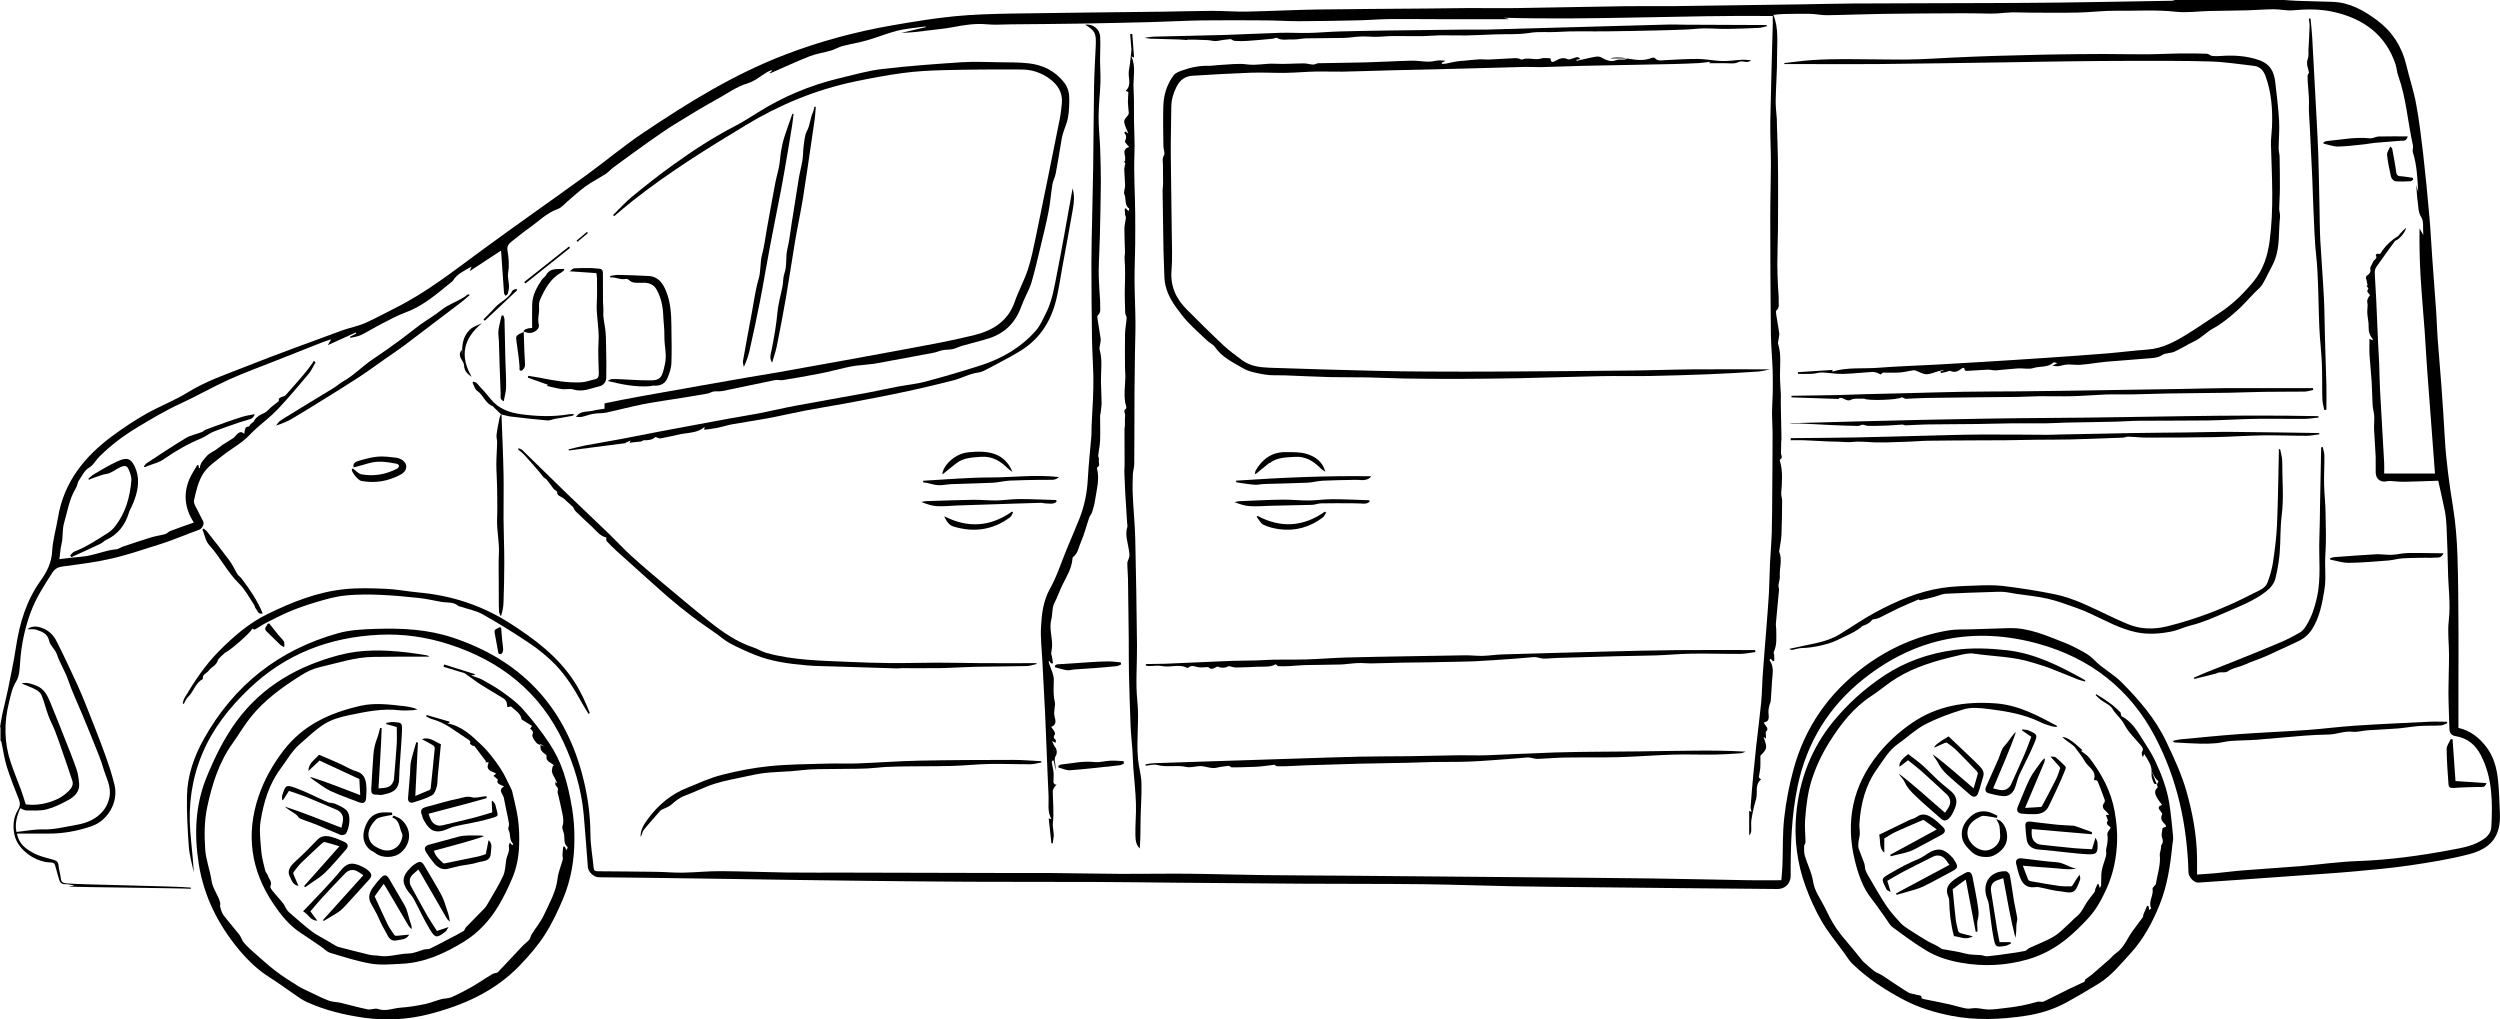 <?xml version="1.0" encoding="UTF-8"?><svg id="Warstwa_2" xmlns="http://www.w3.org/2000/svg" viewBox="0 0 500 203.88"><defs><style>.cls-1{fill-rule:evenodd;}</style></defs><g id="Warstwa_1-2"><g><path class="cls-1" d="M0,145.48c.15-.85,.26-1.7,.44-2.54,.36-1.66,.8-3.31,1.14-4.98,.58-2.87,1.19-5.74,1.63-8.64,.72-4.71,2.06-9.17,4.85-13.1,.02-.02,.03-.05,.05-.07,1.26-1.77,2.2-3.58,2.32-5.89,.11-2.25,.8-4.46,1.16-6.7,1.17-7.2,5.4-12.36,11.08-16.51,2.1-1.54,4.29-3,6.55-4.28,2.75-1.55,5.75-2.69,8.43-4.35,3.58-2.22,7.52-3.53,11.38-5.06,6.42-2.55,12.93-4.89,19.41-7.28,1.47-.54,3.05-.81,4.48-1.43,2.05-.89,4.01-2,6.02-2.99,6.28-3.12,11.75-7.44,17.36-11.56,6.94-5.1,14.01-10.02,20.98-15.08,3.84-2.79,7.48-5.86,11.42-8.5,8.92-5.99,18.05-11.64,28.14-15.52,7-2.7,14.22-4.65,21.61-5.93,4.1-.71,8.22-1.4,12.36-1.81,3.84-.38,7.73-.48,11.59-.55,10.16-.17,20.32-.25,30.48-.38,3.18-.04,6.37-.15,9.55-.16,2.27,0,4.55,.19,6.83,.15,4.71-.09,9.42-.34,14.13-.42,7.42-.11,14.84-.13,22.27-.2,2.7-.02,5.41-.08,8.11-.09,3.27-.01,6.54,.06,9.81,0,7.14-.1,14.29-.27,21.43-.37,3.33-.05,6.67,.01,10.01-.02,8.44-.1,16.88-.22,25.32-.35,3.41-.05,6.82-.15,10.23-.17,9.17-.05,18.35-.05,27.52-.09,4.75-.02,9.5-.04,14.25-.1,7.36-.1,14.72-.23,22.08-.36,.19,0,.38-.09,.57-.15h21.84c.91,.06,1.83,.14,2.74,.17,2.31,.08,4.63,.12,6.94,.2,3.46,.12,6.29,1.73,8.98,3.74,3.01,2.26,4.88,5.22,5.76,8.86,.63,2.62,1.49,5.18,1.98,7.82,.61,3.29,1.01,6.63,1.4,9.96,.48,4.14,.87,8.3,1.24,12.45,.25,2.78,.38,5.57,.58,8.35,.26,3.59,.54,7.19,.79,10.78,.12,1.79,.16,3.58,.29,5.37,.23,3.14,.52,6.27,.75,9.41,.25,3.47,.49,6.95,.68,10.43,.26,4.71,.92,9.36,1.67,14.02,.5,3.13,.75,6.32,.86,9.49,.18,5.05,.17,10.1,.21,15.15,.02,3.48-.01,6.96-.01,10.45,0,2.96,0,5.92,0,8.93,2.4,.54,4.18,1.97,5.6,3.84,1.44,1.89,2.04,4.14,2.3,6.44,.25,2.23,.28,4.49,.39,6.74,.23,4.82-1.92,7.15-6.22,8.26-3.85,1-7.8,1.63-11.74,2.21-3.8,.56-7.63,.9-11.45,1.24-3.5,.32-7.01,.52-10.51,.78-3.92,.28-7.85,.57-11.77,.84-2.87,.2-5.75,.41-8.62,.59-.88,.05-1.94-1.1-1.97-2.03-.27-9.54-2.23-18.68-6.7-27.17-5.03-9.56-12.96-15.69-23.26-18.55-12.74-3.53-24.52-1.28-34.94,6.96-6.97,5.51-11.41,12.68-13.26,21.45-1.26,5.95-1.42,11.97-1.4,18.01,0,1.48-1.13,2.62-2.61,2.61-6.64-.06-13.29-.12-19.93-.18-5.89-.06-11.78-.12-17.68-.18-5.17-.06-10.34-.09-15.51-.19-5.95-.11-11.9-.34-17.84-.41-8-.09-16-.05-24-.1-8.42-.05-16.84-.13-25.26-.2-5.47-.05-10.94-.13-16.41-.15-8.35-.03-16.69,0-25.04-.04-6.8-.03-13.59-.11-20.39-.18-4.69-.05-9.38-.11-14.07-.18-5.56-.08-11.12-.17-16.68-.25-4.39-.06-8.78-.12-13.16-.18-3.28-.04-6.55-.07-9.83-.11-.95-.01-2.07-1.05-2.15-2-.28-3.5-.52-7.01-.83-10.5-.46-5.13-1.92-9.98-4.1-14.63-4.67-9.96-12.58-16.16-22.87-19.47-4.48-1.44-9.12-2.12-13.84-1.9-9.98,.46-18.78,3.79-26.09,10.77-3.98,3.8-7.32,8.02-9.44,13.14-2.05,4.95-2.76,10.1-2.35,15.41,.21,2.74,.56,5.48,.7,8.25-.34-1.71-.86-3.41-.99-5.14-.25-3.41-.44-6.84-.37-10.26,.09-4.06,1.42-7.85,3.4-11.38,6.01-10.72,14.96-17.77,26.79-21.09,2.49-.7,5.06-.79,7.65-.88,5.21-.17,10.34,.1,15.31,1.75,13.47,4.46,22.16,13.5,25.86,27.23,1.06,3.95,1.66,7.96,1.68,12.08,.01,2.27,.44,4.53,.65,6.8,.06,.62,.48,.61,.9,.62,3.85,.04,7.7,.05,11.54,.11,1.8,.02,3.59,.2,5.39,.17,2.52-.04,5.04-.32,7.56-.3,4.38,.02,8.76,.21,13.15,.27,4.09,.05,8.18,.01,12.27,.02,11.19,.02,22.38,.05,33.57,.08,2.32,0,4.63-.02,6.95,0,4.7,.05,9.39,.14,14.09,.17,4.51,.02,9.02-.07,13.53-.03,5.08,.05,10.15,.22,15.23,.28,5.62,.07,11.24,.07,16.85,.12,11.98,.1,23.96,.21,35.94,.31,8.3,.07,16.6,.13,24.9,.24,6.37,.08,12.74,.25,19.11,.35,2.16,.04,4.32,0,6.55,0,.08-1.06,.19-2,.22-2.94,.12-3.21,0-6.45,.37-9.63,.36-3.21,.98-6.42,1.83-9.54,2.28-8.46,7.08-15.33,14.07-20.54,5.04-3.76,10.73-6.28,16.98-7.32,1.44-.24,2.93-.16,4.4-.21,2.54-.09,5.08-.16,7.63-.24,4.03-.12,7.6,1.54,11.23,2.95,.56,.22,1.11,.46,1.64,.73,1.51,.78,3.03,1.45,4.29,2.76,1.59,1.65,3.75,2.74,5.37,4.37,3.52,3.54,6.81,7.34,8.96,11.9,1.52,3.21,3.05,6.47,4.02,9.87,1.23,4.32,2.06,8.77,2.13,13.3,.02,1.1,0,2.19,0,3.4,1.19-.08,2.44-.15,3.68-.26,1.85-.17,3.69-.43,5.54-.57,3.79-.3,7.58-.53,11.36-.84,3.86-.32,7.72-.89,11.58-1.02,6.27-.22,12.45-1.07,18.58-2.22,2.33-.44,4.73-.81,6.75-2.29,.85-.61,1.32-1.42,1.37-2.32,.26-4.91,.25-9.82-2.1-14.35-1.05-2.02-2.62-3.4-4.96-3.79-1.02-.17-1.31-.64-1.33-1.69-.05-2.34-.18-4.69-.19-7.03,0-2.49,.12-4.98,.12-7.47,0-2.31-.32-4.66-.05-6.94,.39-3.36-.11-6.67-.16-10-.04-2.94-.17-5.89-.29-8.83-.04-1.03-.14-2.06-.33-3.06-.4-2.02-.88-4.02-1.33-6.08-2.26,.07-4.51,.17-6.77,.21-.92,.02-1.83-.1-2.75-.15-.22-.01-.46-.02-.67,.03-1.32,.32-2.29-.39-2.32-1.76-.03-1.04,.04-2.09,0-3.13-.08-1.82-.24-3.63-.32-5.45-.04-.9,.08-1.8,.03-2.7-.04-.72-.28-1.43-.32-2.16-.1-1.54-.09-3.09-.19-4.63-.11-1.81-.32-3.61-.43-5.41-.06-1.05-.01-2.1-.01-3.24,.24,.11,.41,.19,.67,.32-.04-.2-.02-.3-.07-.35-.6-.7-.8-1.48-.77-2.42,.03-.86-.2-1.72-.26-2.59-.04-.57,.05-1.14,.06-1.71,0-.31-.13-.63-.07-.92,.07-.36,.26-.7,.53-1.02-.03-.4-.92-.6-.31-1.32,.05-.05-.25-.4-.39-.61,.08-.02,.17-.05,.25-.07-.06-.26-.17-.53-.18-.79,0-.41-.46-.85,.15-1.25,.37-.25,.71-.59,.55-1.25-.09-.38,.38-.87,.52-1.34,.15-.49,1.06-.69,.56-1.44,0,0,.3-.31,.38-.27,.61,.27,.69-.23,.92-.56,.85-1.19,1.88-2.17,3.14-2.92,.16-.1,.26-.29,.39-.44,.39-.44,.79-.88,1.25-1.26-.14,.92-1.28,2.24-2.05,2.56-.05,.02-.11,.03-.14,.06-1.28,1.76-2.57,3.51-3.8,5.29-.22,.32-.29,.8-.27,1.2,.06,1.69,.2,3.38,.28,5.08,.14,3.06,.26,6.13,.4,9.19,.06,1.23,.15,2.46,.2,3.69,.07,1.78,.07,3.57,.17,5.36,.26,4.88,.56,9.75,.83,14.63,.04,.67,0,1.35,0,2.11h10.16c-.54-7.09-1.08-14.18-1.6-21.27-.17-2.35-.28-4.71-.45-7.06-.27-3.76-.62-7.52-.84-11.29-.18-3.11-.24-6.22-.2-9.41,.22,.39,.43,.77,.75,1.33-.11-1.32,.15-2.71-.4-3.58-.65-1.02-.55-2-.7-3-.17-1.12-.2-2.26-.3-3.42,.14,.49,.26,.94,.39,1.39-.16-2.68-.25-5.36-1.07-7.95-.13-.42,.11-.96,.01-1.41-1.05-4.62-1.32-9.41-2.95-13.91-.26-.73-.29-1.54-.53-2.28-1.98-5.91-6.39-9.07-12.21-10.43-2.72-.64-5.52-.62-8.33-.36-1.23,.12-2.5-.21-3.76-.21-1.74,0-3.48,.16-5.22,.21-2.58,.07-5.15,.08-7.73,.14-2.22,.05-4.48,.39-6.66,.15-4.01-.44-8.01-.15-12.01-.2-2.51-.03-5.03,.31-7.54,.36-3.15,.07-6.31,.02-9.47,.02-1.24,0-2.48-.08-3.72-.06-.98,.02-1.96,.15-2.94,.21-.48,.03-.96,.04-1.44,.04-1.82-.02-3.64-.08-5.46-.07-5.29,.02-10.58,.05-15.87,.12-3.79,.05-7.57,.22-11.36,.27-1.13,.02-2.26-.26-3.39-.28-1.86-.04-3.72,.02-5.58,.05-.54,.01-1.07,.1-1.74,.17,1.11,2.71,.72,5.5,.74,8.24,.02,2.98-.23,5.97-.28,8.95-.02,1.2,.15,2.4,.23,3.6,.03,.51,.01,1.02,.03,1.53,.06,2.04,.15,4.08,.18,6.12,.04,2.41,.05,4.83,.05,7.24,0,2.39,0,4.79-.03,7.18-.03,2.35-.12,4.69-.13,7.04,0,1.52,.08,3.04,.14,4.56,.04,.9,.18,1.8,.13,2.7-.03,.63,.23,1.36-.43,1.92-.18,.15-.08,.69-.03,1.04,.18,1.18,.41,2.35,.57,3.53,.05,.37-.08,.76-.12,1.15-.04,.35-.18,.74-.08,1.05,.64,2.1,.33,4.24,.35,6.37,.01,1.26,.13,2.52,.18,3.78,.02,.49-.03,.99-.02,1.49,.04,2.46,.1,4.92,.14,7.38,0,.15-.05,.3-.05,.44-.02,.75,0,1.5-.05,2.25-.03,.46,.49,1.01-.21,1.37-.04,.02-.01,.23,.02,.34,.6,2.09,.4,4.21,.24,6.34-.04,.51,.18,1.03,.18,1.55-.02,2.26-.03,4.51-.13,6.77-.05,1.07-.28,2.12-.43,3.18-.01,.09-.06,.19-.03,.26,.7,1.63,.01,3.3,.13,4.95,.04,.57-.22,1.16-.27,1.74-.03,.31,.14,.63,.11,.94-.2,2.26-.43,4.52-.63,6.78-.03,.35,.07,.71,.07,1.07,0,1.54,.21,3.11-.5,4.58-.07,.15,.09,.4,.1,.6,.02,.39,0,.78,0,1.17-.09,.02-.18,.04-.26,.05-.14-.15-.28-.31-.46-.51-.08,.13-.24,.31-.21,.35,.94,1.25,.6,2.66,.5,4.04-.09,1.34-.15,2.68-.26,4.02-.03,.32-.18,.63-.22,.76-.11,.51-.22,.85-.24,1.18-.03,.36,.03,.73,.05,1.1,.04,.85-.18,1.15-1.01,1.33,.3,.65,1.25,1.25,.41,1.87,.02,.55,.04,.95,.06,1.34-.15-.11-.3-.21-.48-.34,.18,.74,.61,1.54,.47,2.23-.13,.66-.85,1.2-1.12,1.56,0,.93,.04,1.63-.01,2.33-.05,.65-.22,1.29-.29,1.94-.01,.11,.23,.25,.48,.51,0-.2,.02-.11,0-.09-1.39,1.07-.64,2.7-1.05,4.03-.4,1.3-.69,2.64-.91,3.99-.13,.74-.01,1.53-.05,2.29-.01,.32-.14,.63-.41,.92v-4.9c.23,.09,.33,.14,.47,.19-.07-.36-.21-.69-.18-1.02,.15-2.05,.32-4.11,.51-6.16,.19-2.06,.4-4.12,.63-6.18,.32-2.84,.69-5.67,.97-8.51,.17-1.79,.17-3.59,.3-5.38,.24-3.38,.53-6.76,.79-10.14,.16-2.11,.34-4.22,.46-6.34,.11-1.96,.12-3.93,.21-5.89,.1-2.1,.3-4.19,.36-6.28,.08-2.97,.08-5.94,.1-8.92,.03-3.68,.06-7.37,.06-11.05,0-1.23-.11-2.46-.11-3.69,0-1.42,.12-2.84,.14-4.26,.02-1.47,.04-2.95-.01-4.42-.09-2.49-.33-4.98-.36-7.46-.08-7.79-.12-15.58-.12-23.36,0-3.53,.12-7.06,.13-10.59,0-2.82-.17-5.63-.12-8.45,.12-6.52,.32-13.04,.49-19.56,.01-.48,0-.96,0-1.51-18-.18-35.92,.85-53.87,.35,.33,.07,.67,.14,1,.21,0,.03,0,.05,0,.08-4.27,0-8.54,0-12.8,0-3.66,0-7.32-.05-10.98-.02-2.12,.02-4.24,.21-6.37,.25-3.93,.09-7.87,.16-11.8,.17-2.19,0-4.38-.15-6.57-.16-4.23-.03-8.47-.05-12.7,0-3.42,.05-6.85,.25-10.27,.34-4.69,.12-9.38,.22-14.06,.3-4.66,.07-9.32,.11-13.98,.15-1.61,.02-3.23,.14-4.83-.01-2.33-.22-4.58,.16-6.84,.59-1.53,.29-3.09,.42-4.64,.62-1.84,.24-3.69,.47-5.58,.5,1.63-.38,3.26-.76,4.89-1.14l-.02-.14c-.39,.05-.77,.08-1.16,.14-1.55,.23-3.13,.35-4.63,.74-1.99,.52-3.91,1.31-5.89,1.88-1.63,.47-3.33,.74-4.97,1.17-.77,.2-1.48,.65-2.24,.88-1.43,.42-2.94,.62-4.32,1.16-2.57,1-5.07,2.18-7.6,3.28-.13,.06-.26,.12-.46,.11,.18-.16,.35-.32,.53-.48l-.1-.15c-.3,.14-.62,.26-.91,.43-1.26,.74-2.42,1.79-3.78,2.19-2.29,.68-4.15,2.07-6.17,3.18-2.88,1.59-5.7,3.3-8.5,5.04-1.84,1.14-3.61,2.39-5.38,3.64-2.31,1.64-4.6,3.31-6.88,4.99-.53,.39-.96,.93-1.51,1.28-1.33,.86-2.76,1.58-4.04,2.5-1.29,.92-2.44,2.03-3.66,3.04-.62,.52-1.18,1.24-1.9,1.49-2.24,.79-3.84,2.48-5.71,3.79-1.21,.85-2.34,1.81-3.52,2.71-.59,.45-.97,.97-.84,1.75,.25,1.5,.39,2.99,.13,4.53-.14,.86,.16,1.79,.18,2.7,.01,.49-.12,.99-.25,1.47-.05,.17-.31,.28-.47,.41-.1-.2-.27-.39-.28-.59-.2-2.76-.39-5.52-.59-8.45-2.15,1.41-4.13,2.71-6.29,4.13,.15-.35,.22-.52,.39-.93-1.5,.85-2.89,1.46-3.73,2.82-.05,.07-.12,.13-.19,.19-2.87,2.32-5.62,4.79-9.17,6.11-1.65,.61-3.22,1.46-4.8,2.27-1.42,.73-2.78,1.59-4.21,2.29-.65,.32-1.41,.39-2.12,.58-.03-.08-.06-.15-.09-.23,.42-.21,.83-.43,1.25-.64-.03-.07-.06-.14-.09-.21-1.81,.82-3.62,1.63-5.6,2.53,.26-.45,.41-.73,.67-1.17-.71,.24-1.28,.41-1.84,.63-2.96,1.16-5.92,2.34-8.87,3.51-3.26,1.3-6.56,2.49-9.76,3.93-3.3,1.49-6.45,3.32-9.74,4.83-2.98,1.36-5.76,3.04-8.56,4.72-2.78,1.67-5.34,3.6-7.62,5.88-.68,.68-1.15,1.64-1.93,2.11-1.08,.64-1.48,1.7-2.12,2.61-.31,.44-.32,1.08-.61,1.54-1.33,2.15-1.68,4.64-2.37,7-.32,1.1-.24,2.31-.37,3.47-.06,.49-.21,.98-.29,1.47-.1,.68-.17,1.37-.28,2.27,1.61-.18,3.02-.38,4.44-.49,2.38-.18,4.57-1.28,6.95-1.48,.44-.04,.84-.38,1.28-.52,1.9-.64,3.79-1.29,5.71-1.87,.91-.28,1.88-.39,2.8-.65,.37-.11,.66-.49,1.03-.63,1.48-.56,2.99-1.08,4.69-1.68-1.97-3.04-2.21-6.23-.51-9.48,.37-.7,.81-1.36,1.22-2.05,.08,.03,.16,.07,.24,.1,.02,.18,.05,.37,.07,.54h.18c.05-1.04,.8-1.71,1.38-2.4,.49-.58,1.28-.88,1.93-1.33,.43-.3,.83-.66,1.27-.95,.7-.46,1.44-.87,2.13-1.34,.24-.16,.41-.43,.62-.64,.43-.43,.88-.84,1.54-.19,.17-.67,.02-1.5,1-1.48,.05,0,.08-.25,.17-.34,.18-.19,.39-.36,.59-.53,.01-.01,.08,.02,.08,.01,.42-.98,1.26-1.42,2.19-1.84,.54-.25,.93-.81,1.42-1.21,.48-.39,.99-.74,1.46-1.15,.09-.08-.05-.4,.04-.5,.15-.17,.39-.27,.61-.37,.22-.1,.52-.1,.66-.26,1.19-1.32,2.37-2.67,3.53-4.02,.56-.66,1.08-1.34,1.6-2.03,.21-.28,.39-.58,.58-.88,.11,.09,.22,.19,.34,.28-.46,.78-.81,1.65-1.39,2.34-2.03,2.42-4.07,4.83-6.23,7.12-1.33,1.41-2.9,2.57-4.34,3.87-.86,.78-1.62,1.68-2.53,2.4-1.31,1.03-2.76,1.87-4.06,2.91-1.39,1.12-2.99,2.18-3.92,3.63-.99,1.55-1.43,3.51-1.84,5.35-.14,.65,.49,1.48,.82,2.21,.31,.68,.69,1.32,1.02,1.99,.27,.54-.22,1.46-.8,1.67-1.23,.44-2.45,.94-3.67,1.4-1.29,.48-2.56,1-3.88,1.41-3.3,1.03-6.57,2.17-9.92,2.95-3.11,.73-6.3,1.13-9.47,1.54-1.06,.14-1.78,.28-2.45,1.32-1.65,2.56-3.29,5.1-4.34,7.97-1.16,3.18-1.85,6.45-2.08,9.83-.09,1.34-.14,2.86-.8,3.93-.84,1.36-1.08,2.79-1.44,4.23-.99,3.98-.97,7.96,.33,11.88,.62,1.86,1.38,3.68,2.06,5.52,.35,.96,.64,1.94,.97,2.95,1.75,.23,3.46,0,5.16-.58,1.35-.45,2.51-1.16,3.51-2.18,.57-.58,.89-1.21,.64-1.98-.64-1.98-1.33-3.94-2.01-5.9-.46-1.32-.9-2.66-1.41-3.96-.41-1.05-.96-2.04-1.35-3.1-.5-1.35-.83-2.77-1.37-4.1-.18-.47-.68-.9-1.14-1.14-.9-.48-1.87-.82-2.86-1.24,1.09-.31,2.09,.11,3.04,.49,1.38,.55,2.07,1.8,2.61,3.08,1.06,2.53,2.05,5.09,3.06,7.64,.77,1.96,1.58,3.92,2.26,5.91,.32,.92,.45,1.92,.54,2.9,.13,1.51-.82,2.53-1.98,3.19-1.42,.81-2.94,1.55-4.5,1.97-1.28,.34-2.7,.21-4.06,.22-.39,0-.78-.26-1.24-.44-.68,1.53-1.11,3.18-.76,4.74,1.83-.19,3.6-.56,5.36-.51,2.17,.06,4.21-.49,6.29-.84,1.6-.27,3.15-.71,4.48-1.72,1.28-.97,2.1-2.18,2.45-3.79,.48-2.2-.68-4.01-1.23-5.96-.47-1.64-1.15-3.21-1.78-4.8-.82-2.08-1.69-4.14-2.54-6.2-.89-2.15-1.91-4.26-2.65-6.46-.62-1.82-1.67-3.42-2.28-5.21-.36-1.07-1.34-1.72-1.57-2.77-.31-1.44-1.47-1.82-2.59-2.19-.53-.18-1.17-.03-1.76-.11,.99-.73,2.04-.59,3.06-.19,1.19,.46,2.13,1.34,2.69,2.43,1.47,2.86,2.81,5.78,4.17,8.7,.66,1.43,1.26,2.88,1.84,4.34,1.24,3.15,2.51,6.29,3.66,9.47,.77,2.12,1.5,4.26,2.02,6.45,.8,3.39-1.34,7.07-4.52,8.18-2.85,1-5.78,1.53-8.81,1.51-2.03,0-4.06,0-6.18,0,.38,2.14,1.83,3.09,3.27,3.88,1.21,.66,2.64,.96,3.99,1.35,.61,.18,.98,.39,1.04,1.11,.08,.89,.37,1.77,.47,2.66,.07,.7,.42,.88,1.05,.95,2.28,.26,22.67,.56,24.95,.85l-.03,.24c-2.04-.15-22.2-.3-24.25-.45v-.06c.27-.03,.54-.06,.82-.09v-.1c-.55-.08-1.1-.24-1.65-.22-.74,.02-1.09-.32-1.26-.99-.23-.9-.53-1.78-.75-2.67-.13-.55-.42-.68-.95-.69-3.01-.04-6.55-2.55-7.19-5.44-.4-1.8-.26-3.54,.7-5.12,.44-.73,.45-1.33,.15-2.09-.85-2.14-1.71-4.29-2.4-6.49-.5-1.61-.72-3.31-1.08-4.97-.02-.09-.12-.17-.18-.25v-2.71Z"/><path class="cls-1" d="M325.48,11.71c1.61,.26,3.22,.54,4.82-.12,.2-.08,.58-.09,.68,.03,.58,.67,1.3,.44,2,.41,2.22-.1,4.44-.26,6.66-.24,1.6,.02,3.2,.37,4.81,.42,1.33,.03,2.67-.19,4.01-.26,.55-.03,1.1,.06,1.77,.11-.86,.76-1.73-.11-2.62,.38-.75,.41-1.86,.18-2.81,.2-.99,.02-1.97,0-3.02,0,.1-.09,.2-.17,.35-.3-.84,.1-1.64,.24-2.44,.28-1.71,.09-3.42,.15-5.12,.19-2.67,.07-5.34,.11-8.01,.16-3.36,.07-6.73,.12-10.09,.2-2.8,.07-5.61,.19-8.41,.26-.96,.02-1.92-.07-2.88-.05-4.47,.11-8.94,.24-13.41,.36-4.59,.12-9.19,.21-13.78,.33-3.14,.08-6.29,.2-9.43,.26-1.8,.03-3.6-.06-5.39-.02-1.97,.04-3.95,.22-5.92,.26-2.34,.04-4.68-.11-7.01-.03-3.92,.14-7.85,.37-11.77,.61-1.45,.09-2.49,.86-3.16,2.2-.65,1.29-1.04,2.6-1.05,4.05-.02,3.21-.13,6.42-.1,9.63,.05,6.45,.18,12.9,.25,19.35,.01,1.21,0,2.43-.1,3.64-.28,3.12,.85,5.69,3.01,7.84,2.42,2.42,4.84,4.84,7.34,7.18,1.16,1.09,2.47,2.02,3.74,2.98,1.64,1.24,3.61,1.46,5.56,1.53,6.97,.24,13.94,.44,20.91,.61,3.55,.09,7.09,.14,10.64,.15,5.05,.03,10.09,.03,15.14,0,8.77-.05,17.54-.12,26.31-.21,3.91-.04,7.81-.2,11.71-.23,5.13-.04,10.27,0,15.33,0-.75,.14-1.61,.4-2.49,.45-3.33,.22-6.66,.41-9.99,.54-3.86,.15-7.72,.27-11.59,.34-3.21,.06-6.41-.03-9.62,.03-5.42,.1-10.84,.3-16.25,.41-4.16,.08-8.33,.12-12.49,.14-3.63,.01-7.26-.02-10.89-.08-2.4-.04-4.8-.18-7.19-.22-2.5-.05-5.01,0-7.51-.06-3.05-.08-6.09-.24-9.14-.35-1.28-.05-2.58,.06-3.83-.15-1.52-.27-3.16-.52-4.45-1.29-1.98-1.17-4.16-2.16-5.54-4.19-.37-.54-1.07-.84-1.57-1.3-1.31-1.22-2.64-2.43-3.87-3.72-.88-.93-1.66-1.98-2.41-3.02-1.28-1.78-2.2-3.71-2.29-5.95-.07-1.76-.13-3.51-.18-5.27-.04-1.28-.04-2.55-.06-3.83-.04-2.74-.09-5.48-.12-8.21,0-.47,.1-.95,.1-1.43,0-1.24-.04-2.47-.03-3.71,0-.65-.21-1.26,.21-1.95,.26-.42-.11-1.19-.12-1.81-.03-2.63-.09-5.26-.02-7.89,.03-1.11,.19-2.25,.53-3.3,.34-1.06,.88-2.1,1.54-2.99,.38-.51,1.17-.78,1.82-1.01,1.68-.6,3.41-.93,5.21-.89,.75,.01,1.5-.14,2.26-.17,1.79-.07,3.62-.36,5.37-.11,1.92,.27,3.76-.24,5.64-.13,1.91,.11,3.84-.07,5.76-.07,.61,0,1.23,.22,1.85,.24,.34,.01,.68-.26,1.02-.27,3.15-.07,6.31-.09,9.46-.17,3.05-.08,6.11-.27,9.16-.34,1.15-.03,2.3,.19,3.45,.2,.68,0,1.35-.2,2.03-.26,.38-.03,.76,.04,1.34,.08-.36,.2-.55,.3-.74,.4,0,.07,0,.15,0,.22,.27-.02,.55,0,.81-.05,.7-.13,1.39-.31,2.09-.43,.57-.09,1.15-.12,1.73-.17,.96-.09,1.93-.21,2.89-.26,.64-.03,1.28,.07,1.92,.04,1.75-.08,3.49-.2,5.24-.28,.26-.01,.53,.05,.78,.1,.2,.04,.44,.24,.59,.18,1.25-.51,2.55,.2,3.82-.21,.56-.18,1.23-.03,1.88-.03,.02,.82,.36,.86,.9,.55,.78-.44,1.56-.83,2.52-.38,.29,.14,.77-.09,1.15-.19,.45-.12,.91-.5,1.38,.17-.31,.06-.55,.1-.78,.14,.02,.07,.03,.14,.05,.21,.6-.14,1.2-.28,1.81-.41,.68-.15,1.36-.33,2.05-.42,.34-.05,.76-.03,1.04,.13,.94,.53,1.83,1,2.99,.57,.54-.2,1.19-.08,1.79-.14,.16-.02,.32-.13,.48-.2l-.02,.02Z"/><path class="cls-1" d="M430.33,154.14c-.08-1.28-.82-2.24-1.5-3.35-.1,.26-.15,.39-.2,.52-.05,0-.1,.02-.16,.02-.03-.32-.21-.73-.07-.95,.37-.58,.09-.92-.26-1.33-1.13-1.36-2.48-2.61-3.27-4.15-.62-1.21-1.69-1.96-2.35-3.1-.47-.82-1.61-1.25-2.43-1.88-.35-.27-.64-.59-.96-.89,.04-.06,.09-.13,.14-.19,.5,.32,1.02,.62,1.51,.95,.62,.42,1.25,.84,1.84,1.32,.58,.47,1.1,1.01,1.51,1.4,.08,.34,.06,.68,.18,.74,2.03,1.03,3.12,2.9,4.26,4.72,.84,1.34,1.74,2.67,2.41,4.09,1.29,2.73,2.39,5.56,2.87,8.57,.36,2.24,.56,4.51,.78,6.77,.05,.5-.1,1.01-.15,1.52-.4,4.07-.99,8.11-2.53,11.95-1.45,3.61-3.28,7.02-5.92,9.88-1.95,2.11-3.76,4.41-6.26,5.95-2.17,1.33-4.36,2.63-6.59,3.84-2.5,1.36-5.21,2.19-8.01,2.61-5.04,.76-10.09,.98-15.14-.04-3.14-.64-6.21-1.56-9.05-3.04-3.81-1.97-7.4-4.31-10.5-7.31-.66-.64-1.14-1.48-1.69-2.24-1.5-2.06-3.15-4.03-4.43-6.22-1.29-2.21-2.35-4.58-3.23-6.98-1.71-4.65-2.33-9.52-1.89-14.44,.62-6.9,3.02-13.23,7.43-18.6,2.88-3.5,6.24-6.55,10.05-9.09,4.31-2.87,9.04-4.51,14.13-5.2,3.47-.47,6.93-.34,10.42,.04,5.76,.63,10.74,3.21,15.67,5.95,.07,.04,.13,.11,.14,.33-.51-.14-1.03-.24-1.51-.43-1.98-.78-3.94-1.61-5.93-2.37-.95-.36-1.94-.61-2.91-.93-3.9-1.29-8-1.27-12.01-1.86-1.02-.15-2.14,.15-3.18,.4-4.26,1-8.48,2.18-12.24,4.5-1.74,1.07-3.3,2.44-5.02,3.57-3.57,2.34-6.1,5.57-8.34,9.13-1.52,2.41-2.72,4.92-3.59,7.64-.83,2.61-1.12,5.29-1.33,7.98-.12,1.49,.07,2.99,.08,4.49,0,.27-.28,.54-.28,.81,0,.66-.03,1.34,.16,1.96,.51,1.7,1.37,3.33,1.63,5.06,.29,1.97,1.46,3.43,2.28,5.09,.72,1.46,1.43,2.95,2.35,4.29,.99,1.46,2.21,2.76,3.32,4.13,.63,.78,1.26,1.56,1.89,2.33,.09,.11,.2,.21,.3,.31,.7,.61,1.38,1.26,2.12,1.82,.47,.35,1.07,.52,1.56,.84,1.72,1.11,3.39,2.3,5.14,3.37,.54,.33,1.26,.33,1.88,.55,.32,.12,.94-.06,.86,.65,0,.04,.3,.15,.47,.18,1.66,.34,3.32,.65,4.98,1.02,1.18,.26,2.33,.65,3.51,.86,.62,.11,1.3-.12,1.94-.08,.88,.05,1.75,.28,2.62,.28,1.02,0,2.05-.17,3.07-.28,2.23-.23,4.43-.63,6.58-1.27,.39-.12,.9,.12,1.24-.04,1.66-.77,3.28-1.63,4.92-2.44,1.06-.52,2.16-.98,3.22-1.51,.14-.07,.13-.42,.27-.54,.37-.31,.8-.53,1.17-.84,1.18-1.01,2.36-2.03,3.52-3.06,.48-.42,.89-.95,1.41-1.31,1.58-1.1,2.19-2.89,3.25-4.36,.67-.93,1.39-1.83,2.05-2.76,.13-.18,.09-.46,.18-.68,.23-.57,.48-1.12,.72-1.68l.29,.11c.03,.23,.07,.46,.11,.75,.16-.12,.42-.28,.4-.32-.64-1.35,.54-2.58,.28-3.91-.04-.22,.35-.52,.54-.78,.04-.05,.11-.09,.12-.14,.29-1.98,1.01-3.91,.78-5.96-.02-.14,.05-.29,.08-.43,.1-.45,.21-.9,.2-1.39,.36-.44,.45-.82,.2-1.48-.21-.55-.03-1.27,.07-1.9,.02-.14,.43-.22,.72-.35-.05-.12-.06-.31-.17-.42-.54-.57-1.11-1.11-.62-2.02,.07-.12-.14-.45-.29-.62-.6-.68-.54-1.01,.28-1.29-.34-.48-.75-.93-1.03-1.45-.34-.65-.67-1.34,.1-1.98,.09-.08-.06-.45-.1-.68l-.03,.02c.14-.25,.27-.49,.34-.62-.3-.31-.53-.49-.67-.72-.28-.45-.51-.94-.76-1.41h.02Z"/><path class="cls-1" d="M104.32,143.9c-.17-1.28-1.3-1.79-2.08-2.58-.08-.08-.37,.05-.77,.12-.04-.24-.04-.66-.17-1.03-.1-.27-.33-.56-.58-.71-1.52-.95-3.09-1.83-4.6-2.8-1.06-.68-2.05-1.48-3.1-2.19-.26-.18-.61-.22-.92-.32-1.13-.35-2.27-.7-3.4-1.04l.15-.45c2.04,.64,4.08,1.28,6.12,1.92,0,.05-.02,.11-.03,.16-.16,.03-.33,.07-.7,.14,.85,.31,1.58,.46,2.2,.81,1.38,.76,2.76,1.54,4.04,2.46,1.43,1.03,2.9,2.09,4.05,3.39,1.92,2.17,3.73,4.46,5.33,6.87,1.17,1.76,2.13,3.72,2.81,5.71,.8,2.35,1.33,4.81,1.74,7.26,.34,2.03,.48,4.12,.47,6.18,0,4.07-.65,8.07-2.22,11.83-1.06,2.53-2.24,5.05-3.72,7.35-1.4,2.18-3.14,4.18-4.94,6.06-5,5.23-11.35,8.04-18.23,9.8-4.26,1.09-8.61,1.31-12.94,.71-3.96-.56-7.87-1.5-11.54-3.18-.92-.42-1.74-1.05-2.59-1.63-1.54-1.04-3.02-2.16-4.59-3.14-2.48-1.55-4.55-3.52-6.4-5.76-4.1-4.98-6.93-10.58-7.95-16.99-.95-5.96-.73-11.88,1.6-17.52,1.64-3.95,3.5-7.8,6.09-11.28,5.17-6.92,12.17-10.85,20.37-13.03,4.48-1.19,8.97-1.06,13.49-.55,1.34,.15,2.67,.38,4,.58,.2,.03,.38,.11,.56,.28-1.98,0-3.96,0-5.93,0-1.77,0-3.54,.03-5.31,.05-3.68,.05-7.16,1.25-10.7,2.05-1.3,.3-2.59,.92-3.73,1.64-3.77,2.37-7.38,4.97-10.17,8.5-1.27,1.6-2.3,3.39-3.49,5.06-2.76,3.85-4.12,8.21-5.1,12.79-.6,2.83-.58,5.65-.4,8.46,.13,2.09,.97,4.13,1.26,6.23,.23,1.67,1.38,2.9,1.74,4.47,.06,.24-.08,.53-.01,.76,.17,.56,.3,1.19,.64,1.65,1.02,1.35,2.15,2.61,3.19,3.94,.39,.5,.55,1.18,.96,1.66,.65,.75,1.41,1.42,2.16,2.08,1.36,1.2,2.71,2.43,4.15,3.53,1.42,1.08,2.94,2.05,4.46,2.99,.84,.52,1.77,.92,2.66,1.35,1.17,.56,2.34,1.15,3.55,1.6,.71,.26,1.53,.23,2.28,.41,1.82,.43,3.61,.95,5.44,1.32,.65,.13,1.45-.29,2.05-.08,1.59,.56,3.05-.16,4.56-.26,1.61-.11,3.21-.38,4.79-.7,1.12-.23,2.19-.69,3.3-.99,.66-.18,1.4-.13,2.02-.38,1.23-.52,2.41-1.16,3.59-1.79,.7-.37,1.37-.81,2.05-1.23,.88-.55,1.75-1.14,2.65-1.66,.33-.19,.84-.13,1.08-.38,1.65-1.71,3.25-3.47,4.88-5.19,.43-.45,.96-.8,1.36-1.27,.24-.29,.27-.75,.48-1.08,.81-1.3,1.83-2.5,2.46-3.88,1.09-2.36,2.42-4.62,2.73-7.31,.15-1.3,.71-2.55,1.05-3.84,.06-.24-.09-.52-.08-.78,.03-.58,.1-1.15,.15-1.73,.1,0,.21,0,.31,0,.1,.21,.2,.41,.3,.62,.03,0,.11,0,.12-.03,.06-.17,.2-.46,.15-.5-.94-.75-.49-1.86-.76-2.78-.13-.46-.4-1.01-.26-1.41,.29-.88,.13-1.71-.03-2.55-.23-1.21-.54-2.41-.81-3.62-.06-.26-.18-.54-.13-.77,.1-.45,.09-.76-.31-1.09-.2-.16-.16-.61-.1-.95,.04,.13,.08,.25,.12,.38,.05-.02,.11-.05,.16-.07-.14-.29-.27-.58-.41-.87-.21-.43-.52-.85-.6-1.31-.07-.38,.11-.81,.18-1.22l.29-.04c-.12-.1-.24-.2-.37-.29-.59-.42-1.37-.67-1.18-1.68,.03-.15-.4-.37-.6-.57-.2-.21-.46-.41-.54-.67-.11-.35-.07-.75-.1-1.12,.25,.17,.5,.34,.75,.51-.39-.15-.78-.33-1.18-.46-.41-.13-1.35-1.51-1.16-1.9,.28-.6-.02-.89-.45-1.17,.15-.23,.3-.45,.37-.57-.44-.28-.73-.46-1.03-.65-.35-.22-.7-.45-1.06-.67Z"/><path class="cls-1" d="M122.61,43.02c1.26-1.23,2.43-2.57,3.79-3.68,2.62-2.15,5.29-4.26,8.05-6.25,3.96-2.86,8.05-5.54,12.4-7.8,1.54-.8,3.02-1.72,4.48-2.65,5.16-3.27,10.71-5.61,16.65-7.02,2.82-.67,5.63-1.49,8.49-1.82,5.27-.62,10.56-1,15.86-1.35,2.51-.16,5.03-.03,7.55,0,1.94,.03,3.89,0,5.82,.21,2.83,.32,5.25,1.47,7.09,3.79,.92,1.16,1.1,2.43,1.07,3.74-.04,1.51-.08,3.1-.57,4.5-.37,1.05-.78,2.07-.97,3.17-.38,2.28-.74,4.56-1.17,6.82-.14,.75-.54,1.46-.67,2.21-.29,1.77-.41,3.56-.75,5.32-.45,2.35-1.03,4.67-1.59,7-.59,2.45-1.15,4.91-1.86,7.33-.36,1.23-1.03,2.37-1.54,3.56-.2,.47-.39,.94-.57,1.42-1.13,3.04-3.23,5.12-6.3,6.12-1.78,.58-3.62,.99-5.42,1.51-.65,.19-1.26,.53-1.92,.67-.64,.14-1.33,.09-1.98,.21-.61,.11-1.19,.4-1.8,.51-2.79,.54-5.59,1.04-8.38,1.56-1.24,.23-2.48,.49-3.73,.67-1.18,.17-2.38,.23-3.56,.38-.71,.09-1.41,.25-2.11,.41-1.71,.39-3.4,.84-5.12,1.17-2.42,.48-4.86,.89-7.3,1.29-.51,.08-1.07-.11-1.57,0-3.51,.71-7.01,1.47-10.53,2.19-.55,.11-1.13,0-1.69,.08-.42,.06-.81,.34-1.23,.42-1.7,.31-3.42,.58-5.13,.86-2.61,.42-5.23,.78-7.83,1.28-2.44,.48-4.85,1.14-7.29,1.66-.84,.18-1.74,.1-2.6,.25-.79,.13-1.54,.44-2.33,.61-.36,.08-.74,.01-1.15,.01,.87-1.32,2.29-.95,3.47-1.26,.72-.19,1.47-.25,2.24-.38v-1.07c1.17-.24,2.33-.48,3.5-.71,1.3-.25,2.59-.5,3.9-.73,3.89-.7,7.79-1.39,11.68-2.08,3.06-.54,6.12-1.08,9.19-1.61,2.12-.37,4.25-.69,6.37-1.07,8.18-1.47,16.37-2.92,24.54-4.45,4.89-.91,9.8-1.78,14.62-2.96,3.68-.9,6.85-2.7,8.22-6.67,.76-2.19,1.9-4.25,2.63-6.45,.69-2.06,1.11-4.22,1.56-6.35,1.63-7.88,3.22-15.76,4.8-23.64,.22-1.09,.35-2.19,.45-3.3,.2-2.14-.81-3.69-2.46-4.91-1.65-1.22-3.56-1.83-5.56-1.84-5.23-.04-10.45,0-15.68,.13-2.73,.06-5.46,.22-8.16,.58-3.21,.43-6.4,1.04-9.57,1.7-7.77,1.63-15,4.62-21.78,8.72-7.75,4.68-15.43,9.45-22.55,15.07-1.29,1.02-2.53,2.09-3.79,3.14-.08-.08-.15-.17-.23-.25Z"/><path class="cls-1" d="M356.91,12.61c1.86-.21,3.72-.48,5.59-.6,2.19-.14,4.38-.19,6.58-.19,4.2,0,8.39,.12,12.59,.08,2.86-.03,5.72-.24,8.58-.37,2.79-.12,5.58-.26,8.37-.34,3.5-.11,6.99-.2,10.49-.27,3.84-.07,7.68-.11,11.52-.12,2.93,0,5.86,.08,8.79,.06,2.18-.01,4.37-.15,6.55-.17,1.81-.02,3.62,0,5.43,.06,.33,.01,.64,.37,.98,.42,.56,.08,1.14,.07,1.7,.03,2.61-.18,5.15-.07,7.7,.81,2.29,.79,3.05,2.38,3.28,4.48,.29,2.56,.62,5.12,.76,7.69,.11,1.83-.08,3.68-.09,5.52,0,.54,.17,1.07,.19,1.61,.04,2.11,.07,4.21,.06,6.32,0,1.37-.12,2.74-.14,4.1,0,.55,.23,1.12,.17,1.65-.33,2.84,0,5.77-1.01,8.52-.35,.93-.85,1.8-1.31,2.69-.43,.83-.82,1.7-1.34,2.47-.38,.56-.96,.98-1.44,1.48-1.21,1.24-2.34,2.58-3.64,3.71-1.43,1.24-2.91,2.51-4.56,3.39-1.37,.72-2.37,1.9-3.75,2.56-1.38,.66-2.67,1.5-4.06,2.13-.76,.35-1.77,.23-2.45,.67-.95,.62-1.95,.6-2.95,.69-2.69,.25-5.38,.4-8.07,.64-1.73,.16-3.45,.47-5.19,.62-.93,.08-1.89-.08-2.83-.04-.58,.02-1.15,.25-1.74,.33-.31,.04-.63-.04-1.22-.08,.47-.25,.69-.36,1.01-.53-.32-.06-.66-.23-.76-.13-1.15,1.07-2.71,.68-4.03,1.11-.93,.3-2.05,0-3.08,.07-1.48,.09-2.95,.28-4.42,.39-.33,.03-.68-.06-1.02-.09-.2-.02-.4-.06-.59-.05-1.43,.08-2.87,.17-4.3,.25-.11,0-.32-.11-.33-.18-.03-.69-.45-.41-.69-.23-.65,.49-1.29,.81-2.13,.42-.22-.1-.58,.13-.88,.2-.35,.08-.7,.14-1.06,.22-.02-.11-.05-.22-.07-.33,.2-.05,.41-.11,.62-.17-.03-.04-.07-.1-.09-.1-.35,.08-.7,.17-1.05,.26-.78,.2-1.56,.6-2.33,.57-.74-.03-1.46-.51-2.2-.75-.2-.07-.44-.02-.66,.01-.83,.13-1.66,.35-2.49,.4-1.09,.07-2.19,0-3.29,.02-.1,0-.19,.15-.48,.38-.1-.05-.41-.25-.76-.36-.33-.11-.69-.18-1.04-.15-1.95,.12-3.89,.35-5.84,.39-1.36,.03-2.73-.24-4.1-.29-.64-.02-1.29,.24-1.94,.27-.95,.05-1.9,.01-2.85,.01l-.02-.34c2.31-.15,4.62-.3,6.94-.45-.02,.1-.04,.21-.07,.34,3.02-.93,6.13-.53,9.19-.77,3.86-.3,7.74-.42,11.61-.63,3.04-.17,6.08-.34,9.11-.53,4.36-.27,8.73-.54,13.09-.84,3.98-.27,7.96-.55,11.94-.87,2.71-.22,5.4-.58,8.11-.77,3.05-.21,5.59-1.64,8.08-3.18,2.21-1.37,4.35-2.86,6.52-4.29,2.53-1.67,4.66-3.79,6.58-6.12,1.94-2.34,2.83-5.08,3.24-8.07,.87-6.44,.45-12.88,.27-19.33-.03-1.18,.16-2.37,.21-3.55,.14-3.46-.1-6.87-1.3-10.16-.4-1.1-1.1-1.9-2.3-2.04-2.92-.34-5.84-.79-8.77-.88-5.2-.16-10.4-.11-15.6-.12-3.88,0-7.76,.04-11.64,.08-4.47,.05-8.94,.14-13.42,.21-8.64,.12-17.29,.27-25.93,.35-4.99,.05-9.98,0-14.96,0h-3.59c0-.08-.01-.16-.02-.24Z"/><path class="cls-1" d="M210.25,132.71c-.13-.16-.25-.32-.38-.48-.06,.02-.11,.03-.17,.05,.07,.21,.14,.41,.2,.62,.31,1,.87,2.01,.86,3.01-.01,1.16-.09,2.32,.02,3.49,.04,.45,.2,.89,.22,1.34,.02,.35-.1,.7-.1,1.05-.02,.33-.07,.67-.06,1,.02,.31,.08,.63,.17,.93,.23,.8-.04,1.43-.78,1.65,.22,.32,.46,.6,.64,.92,.09,.16,.18,.44,.11,.56-.29,.45-.35,.79,.17,1.12,.08,.05-.02,.39-.04,.59-.17-.09-.34-.17-.7-.35,.24,.49,.36,.93,.63,1.24,.36,.41,.42,1.29,.1,1.73-.17,.24-.22,.64-.19,.95,.07,.63,.23,1.25,.18,1.91-.13-.64-.27-1.29-.4-1.93-.1,0-.2,.02-.29,.03-.03,.14-.11,.29-.08,.42,.11,.67,.3,1.34,.36,2.02,.05,.62-.05,1.26-.03,1.88,0,.15,.2,.3,.3,.45,.11,0,.22-.01,.33-.01-.17,.22-.38,.41-.51,.65-.13,.21-.26,.47-.26,.7,.02,2.1,.27,4.22,.03,6.28-.13,1.12,.35,2.14,.1,3.2-.07,.3-.07,.62-.11,.92h-.29c-.18-1.63-.36-3.26-.54-4.98,.21,.06,.35,.11,.56,.17-.89-1.52-.51-3.13-.59-4.69-.16-3.15-.27-6.3-.4-9.45-.1-2.32-.18-4.64-.29-6.96-.18-3.58-.38-7.16-.56-10.74-.11-2.18-.38-4.37-.26-6.55,.14-2.65,.42-5.26,1.81-7.74,1.39-2.48,2.24-5.25,3.34-7.9,.86-2.08,1.77-4.13,2.59-6.23,.99-2.53,1.49-5.16,1.63-7.89,.15-2.87,.48-5.73,.71-8.59,.05-.66,.01-1.32,.04-1.98,.08-1.75,.2-3.5,.27-5.25,.06-1.53,.11-3.07,.08-4.6-.05-2.46-.23-4.92-.27-7.38-.07-5.11-.12-10.22-.12-15.33,0-3.16,.1-6.31,.16-9.47,.06-3.29,.15-6.59,.2-9.88,.07-5.31,.08-10.61,.17-15.92,.05-2.73,.22-5.46,.34-8.19,.11-2.45-.14-2.96-2.14-4.17,1.56-.19,2.93,.83,3.02,2.42,.09,1.57-.03,3.16-.02,4.74,0,1.44,.13,2.88,.08,4.32-.08,2.29-.36,4.58-.37,6.87-.02,2.12,.23,4.23,.31,6.35,.08,2.27,.15,4.55,.14,6.82-.03,3.65-.11,7.29-.2,10.94-.05,2.21-.2,4.41-.23,6.62-.02,1.49,.1,2.98,.17,4.47,.04,.86,.16,1.73,.12,2.59-.03,.66,.22,1.4-.46,1.98-.18,.15-.07,.69-.02,1.04,.18,1.21,.41,2.41,.58,3.62,.05,.34-.05,.71-.09,1.07-.04,.38-.22,.79-.12,1.12,.62,2.14,.23,4.31,.27,6.47,.02,1.38,.12,2.75,.13,4.13,0,.67-.11,1.35-.19,2.02-.02,.21-.11,.42-.11,.64,0,1.64,.06,3.28,0,4.92-.04,1.03-.28,2.05-.38,3.07-.02,.23,.22,.53,.15,.72-.19,.53,.39,1.23-.37,1.62-.04,.02-.03,.17-.01,.26,.54,2.12-.08,4.17-.39,6.23-.12,.82-.34,1.63-.59,2.42-.13,.41-.47,.76-.61,1.17-.55,1.61-.94,3.28-1.64,4.83-.46,1.01-.55,2.26-1.57,3-.06,.05-.11,.15-.11,.24-.11,2.01-1.21,3.67-2.04,5.39-.57,1.18-.99,2.43-1.6,3.6-.49,.94-.32,2.19-.6,3.27-.46,1.78,.21,3.5,.16,5.25-.01,.51-.15,1.02-.18,1.53-.01,.22,.13,.44,.16,.66,.07,.43,.12,.87,.19,1.31-.1,.01-.2,.02-.3,.03Z"/><path class="cls-1" d="M225.21,41.69c.14,.16,.28,.33,.47,.55,.08-.22,.21-.49,.18-.51-1.06-.7-.56-1.95-.99-2.88-.21-.45,.16-1.13,.15-1.7-.02-1.09-.14-2.18-.17-3.27-.01-.34,.12-.69,.22-1.21-.01-.02-.15-.21-.29-.4,.08,0,.15-.01,.23-.02,0-.37,.08-.76-.02-1.1-.27-.94-.07-1.48,.84-1.75-.13-.14-.24-.24-.33-.36-.19-.27-.58-.65-.51-.79,.3-.61,.38-1.12-.13-1.64-.02-.02,.13-.22,.2-.34,.15,.11,.29,.22,.62,.47-.33-.85-.68-1.5-.82-2.2-.19-.92,.9-1.24,.9-1.98-.06-.7-.16-1.41-.18-2.11-.01-.65,.08-1.31,.09-1.97,0-.11-.19-.22-.49-.25,0-.03-.03-.07-.02-.08,1.28-1.19,.37-2.72,.62-4.08,.25-1.33,.35-2.7,.5-4.05,.02-.17-.01-.36-.03-.53-.07-.89-.15-1.78-.22-2.67,.14,0,.29-.02,.43-.03,.12,1.56,.24,3.11,.36,4.75-.22-.11-.33-.16-.55-.27,.99,2.13,.31,4.27,.44,6.37,.13,2.18,.06,4.38,.09,6.57,.03,2.17,.18,4.34,.09,6.5-.16,3.99,.12,7.96,.15,11.94,.01,2.06,.02,4.13,0,6.19-.03,2.46-.14,4.91-.13,7.37,.01,2.72,.16,5.44,.18,8.16,.02,2.1-.07,4.2-.1,6.3-.04,2.55-.08,5.1-.09,7.65-.02,4.83-.01,9.65-.05,14.48,0,.7-.26,1.4-.28,2.1-.05,1.41-.08,2.83-.01,4.24,.13,2.88,.42,5.75,.49,8.62,.17,7.09,.27,14.19,.35,21.28,.04,3.74-.31,7.52,.07,11.23,.4,3.86-.23,7.68,.13,11.51,.15,1.61,.64,3.19,.69,4.8,.07,2.36-.13,4.73-.17,7.1-.04,2,0,4-.17,6.02-.83-.81-.85-1.85-.87-2.81-.04-2.06,.18-4.12,.11-6.18-.07-2.37-.35-4.73-.52-7.1-.09-1.21-.11-2.42-.19-3.64-.11-1.6-.3-3.2-.36-4.81-.14-3.53-.25-7.07-.33-10.6-.05-2.27-.02-4.55-.04-6.83-.04-4-.09-7.99-.15-11.99-.02-1.05-.14-2.1-.13-3.15,0-.41,.33-.82,.39-1.24,.06-.43,0-.88-.07-1.31-.22-1.54-.83-3.05-.33-4.64,.08-.27-.02-.59-.04-.89-.13-2.03-.26-4.06-.38-6.09-.07-1.32-.13-2.64-.17-3.96-.02-.47,.05-.94,.05-1.4,0-2.44-.02-4.89-.02-7.33,0-.18,.08-.35,.08-.53,.02-.69-.02-1.38,.05-2.06,.05-.47-.5-1.05,.21-1.44,.06-.03,.03-.29-.01-.43-.6-2-.17-4.02-.15-6.03,0-.54-.08-1.08-.08-1.62,0-2.3-.04-4.6,.01-6.9,.02-1.04,.26-2.08,.32-3.12,.02-.33-.28-.67-.29-1.01-.05-1.71-.12-3.42-.07-5.12,.06-1.95,.09-3.89-.06-5.84-.03-.4,.1-.82,.09-1.23-.03-1.54-.13-3.09-.12-4.63,0-.74,.22-1.48,.3-2.22,.02-.19-.13-.39-.15-.59-.05-.41-.06-.82-.08-1.24,.08-.02,.15-.04,.23-.05Z"/><path class="cls-1" d="M101.97,168.49c.21,.25,.34,.4,.49,.57,.06-.11,.18-.29,.17-.3-.85-.74-.43-1.9-.92-2.77-.17-.3,.14-.83,.09-1.23-.11-.84-.32-1.67-.49-2.5-.19-.92-.36-1.84-.56-2.76-.04-.2-.16-.39-.26-.58-.35-.59-.6-1.16,.32-1.6-.59-.43-1.65-.44-1.24-1.41-.33-.28-.6-.51-.87-.74,.16-.13,.32-.27,.53-.44-.74-.51-2.27-.56-1.48-2.24-.3-.03-.52-.04-.73-.06,.07-.04,.14-.09,.2-.13-.76-1.01-1.52-2.03-2.29-3.03-.08-.11-.32-.07-.46-.16-.18-.11-.48-.32-.46-.41,.15-.51-.15-.66-.51-.89-1.2-.76-2.34-1.6-3.53-2.36-1.15-.74-2.39-1.32-3.72-1.68-.36-.1-.68-.32-1.02-.49,.03-.09,.07-.19,.1-.28,1.53,.44,3.06,.89,4.59,1.33,0,.06,0,.12,0,.18-.12,.04-.24,.09-.44,.16,2.87,.53,4.84,2.45,6.78,4.29,1.45,1.37,2.67,3,3.79,4.66,.92,1.36,1.54,2.92,2.29,4.38,.03,.05,.06,.11,.07,.17,.41,1.85,.92,3.69,1.18,5.56,.24,1.74,.3,3.53,.24,5.29-.07,2.31-.5,4.6-1.43,6.74-.8,1.85-1.67,3.69-2.71,5.42-1.73,2.86-3.98,5.34-6.82,7.1-3.85,2.38-7.95,4.27-12.59,4.48-2.02,.09-4.1,.3-6.07-.03-2.76-.47-5.46-1.35-8.15-2.16-.67-.2-1.21-.8-1.81-1.21-1.37-.93-2.71-1.88-4.1-2.78-2.31-1.48-3.96-3.59-5.46-5.8-4.5-6.66-5.55-13.91-2.98-21.49,1.1-3.26,2.79-6.3,4.94-9.12,3.94-5.18,9.34-7.61,15.41-9,2.89-.66,5.8-.28,8.7,.05,.92,.1,1.83,.28,2.76,.64-.34,.07-.68,.18-1.03,.19-.87,.03-1.75,.09-2.61,0-3.43-.41-6.72,.3-10.04,.98-1.81,.37-3.58,.88-5.08,1.85-1.74,1.12-3.26,2.59-4.83,3.97-1.57,1.38-2.57,3.21-3.8,4.86-2.32,3.11-3.37,6.67-3.99,10.35-.33,1.98-.05,4.09,.11,6.12,.11,1.32,.48,2.63,.79,3.93,.09,.36,.43,.66,.54,1.02,.2,.68,.92,1.22,.5,2.11-.1,.21,.25,.71,.48,1,.65,.8,1.36,1.55,2.01,2.35,.29,.36,.46,.82,.71,1.21,.16,.25,.34,.5,.57,.69,1.48,1.27,2.93,2.58,4.47,3.76,.94,.72,2.04,1.25,3.07,1.86,.61,.37,1.22,.74,1.84,1.09,.17,.1,.36,.17,.55,.21,2.06,.53,4.11,1.07,6.18,1.56,.58,.14,1.2,.08,1.78,.18,2.03,.35,3.96-.41,5.95-.45,1.11-.02,2.07-.5,3.09-.79,.4-.11,.87-.02,1.23-.19,1.32-.63,2.6-1.32,3.89-2,.94-.49,1.9-.97,2.81-1.52,.24-.14,.3-.56,.51-.78,1.23-1.27,2.49-2.51,3.71-3.79,.35-.37,.59-.84,.84-1.28,.98-1.71,2.05-3.39,2.86-5.18,.43-.95,.45-2.1,.61-3.17,.14-.92,.76-1.75,.52-2.75-.05-.19,.12-.43,.23-.76Z"/><path class="cls-1" d="M419.75,176.9c.05,.19,.11,.37,.2,.7,.13-.25,.26-.38,.27-.52,.05-.99-.03-2,.13-2.97,.17-1,.61-1.94,.85-2.93,.12-.48-.05-1.02,.06-1.49,.23-.95,.37-1.88,.21-2.87-.05-.33,.37-.74,.67-1.31-.2-.28-1.19-.64-.55-1.39-.17-.46-.29-.8-.41-1.13h.64c-.16-.2-.33-.46-.55-.66-.59-.51-1.03-1.01-.41-1.8,.11-.13,.14-.41,.08-.58-.45-1.25-.92-2.49-1.42-3.71-.07-.16-.36-.24-.65-.19-.03-.04-.09-.1-.08-.12,.59-1.79-1.14-2.45-1.79-3.62-.56-1-1.31-1.89-1.99-2.82-.14-.19-.32-.35-.5-.48-.7-.51-1.41-1.01-2.06-1.59,.86-.05,2,.72,4.08,2.65-.17,.05-.3,.09-.34,.1,.55,.45,1.23,.82,1.66,1.38,2.49,3.22,4.4,6.75,5.09,10.8,.34,1.98,.56,4.02,.48,6.02-.13,3.19-.74,6.33-2.07,9.28-.99,2.2-2.12,4.32-3.78,6.08-1.37,1.46-2.81,2.9-4.38,4.15-2.27,1.8-4.8,3.19-7.63,4-4.41,1.26-8.86,1.47-13.36,.67-2.4-.42-4.76-1.14-6.84-2.38-2.38-1.42-4.63-3.1-6.86-4.75-.6-.45-.96-1.23-1.42-1.86-.94-1.29-1.83-2.61-2.81-3.86-1.72-2.18-2.58-4.74-3.24-7.36-2.03-8-.49-15.3,4.72-21.67,1.86-2.28,4.07-4.3,6.55-6.01,5.13-3.55,10.8-4.43,16.87-3.98,4.54,.34,8.35,2.43,12.21,4.48-.02,.08-.03,.17-.05,.25-.41-.07-.83-.09-1.21-.22-.69-.22-1.38-.43-2.03-.75-3.28-1.61-6.81-2.19-10.39-2.64-1.72-.21-3.46-.4-5.05,.09-2.62,.8-5.23,1.75-7.65,3.01-1.95,1.02-3.59,2.62-5.42,3.9-1.84,1.29-2.9,3.22-4.16,4.98-2.36,3.29-3.29,7.04-3.54,11.01-.04,.66,.11,1.32,.08,1.98-.03,.62-.23,1.23-.29,1.85-.04,.37-.04,.79,.08,1.14,.33,.98,.77,1.94,1.11,2.92,.15,.44,.08,.95,.25,1.38,.26,.65,.63,1.26,.99,1.86,1.04,1.76,2.03,3.55,3.17,5.24,.82,1.21,1.81,2.32,2.8,3.4,.53,.57,1.21,1.01,1.87,1.44,1.19,.78,2.41,1.53,3.63,2.26,.54,.32,1.13,.55,1.69,.84,.34,.18,.66,.42,.99,.62,.1,.06,.21,.1,.33,.12,1.46,.27,2.95,.45,4.37,.85,1.09,.3,2.16,.25,3.25,.34,.44,.04,.87,.27,1.29,.23,1.42-.13,2.83-.34,4.24-.54,1.09-.15,2.19-.3,3.27-.53,.31-.06,.54-.43,.85-.58,1.64-.77,3.38-1.39,4.93-2.32,1.23-.74,2.23-1.87,3.32-2.83,.37-.33,.68-.73,1.07-1.02,1.1-.79,1.55-2.03,2.26-3.08,.46-.68,1.01-1.3,1.49-1.97,.11-.15,.07-.4,.14-.58,.13-.34,.29-.66,.43-.99,.09,.01,.19,.03,.28,.04Z"/><path class="cls-1" d="M456.03,89.83c.15,.83,.42,1.65,.42,2.48-.02,3.6,.35,7.18-.11,10.79-.32,2.51-.2,5.08-.41,7.6-.14,1.63-.44,3.27-.81,4.86-.27,1.14-.95,2-1.95,2.77-2.47,1.9-5.34,2.97-8.13,4.19-2.24,.98-4.5,1.98-6.86,2.56-1.36,.34-2.61,.98-3.96,1.24-2.32,.45-4.64,.62-7.01,.12-3.17-.67-5.94-2.24-8.83-3.57-.99-.46-1.99-.9-3.01-1.26-1.92-.67-3.83-1.4-5.8-1.86-2.07-.48-4.2-.66-6.31-.98-.85-.13-1.69-.32-2.54-.39-.79-.06-1.6,0-2.4,.02-3.07,.1-6.13,.18-9.2,.35-.73,.04-1.44,.41-2.16,.6-.96,.25-1.93,.49-2.91,.7-.14,.03-.33-.16-.33-.16-1.33,.58-2.67,1.12-3.97,1.73-1.32,.62-2.59,1.32-3.9,1.95-.36,.17-.79,.21-1.41,.36-.3,.5-1,.99-1.96,1.26-.14,.04-.22,.27-.36,.36-.39,.27-.8,.53-1.21,.77-.36,.21-.73,.4-1.1,.58-.8,.39-1.61,.74-2.4,1.14-1.66,.84-5.03,1.56-6.95,1.56-.64,0-1.27,.25-1.91,.36-.22,.04-.44,0-.69-.19,1.13-.24,2.26-.5,3.4-.73,2.3-.46,4.61-.93,6.65-2.17,2.43-1.48,4.77-3.12,7.27-4.46,4.16-2.23,8.49-4.1,13.19-4.82,2.11-.32,4.26-.39,6.39-.46,1.94-.07,3.91-.17,5.82,.06,3.48,.42,6.95,.96,10.38,1.66,3.88,.8,7.38,2.66,10.94,4.32,1.23,.58,2.46,1.16,3.72,1.67,2.54,1.05,5.2,1.06,7.79,.43,6-1.48,11.73-3.72,17.21-6.57,1.11-.58,2.44-.96,2.91-2.26,.48-1.31,.88-2.67,1.08-4.05,.36-2.44,.68-4.89,.79-7.35,.21-4.8,.26-9.61,.37-14.41,0-.26,0-.51,0-.77,.09-.01,.17-.03,.26-.04Z"/><path class="cls-1" d="M214.51,37.66c.46,1.56,.28,2.91,.05,4.22-.65,3.77-1.35,7.54-2.05,11.3-.47,2.53-.79,5.1-1.48,7.56-1.11,3.93-3.32,7.19-6.85,9.37-2.1,1.3-4.32,2.42-6.5,3.58-.64,.34-1.33,.73-2.03,.82-1.75,.21-3.26,1.12-4.93,1.55-2.82,.74-5.66,1.39-8.51,2.03-2.44,.54-4.89,1.02-7.33,1.5-1.98,.39-3.96,.77-5.95,1.13-2.65,.48-5.31,.91-7.95,1.41-2.47,.47-4.92,1.06-7.39,1.52-2.37,.44-4.75,.77-7.12,1.2-1.06,.19-2.09,.54-3.15,.75-.79,.16-1.61,.23-2.47,.35,.02-.17,.04-.33,.06-.56-1.23,1.07-2.69,1.1-4.08,1.33-.2,.03-.41,.04-.61,.08-1.37,.3-2.73,.63-4.1,.88-.28,.05-.62-.17-1.02-.29-.58,.57-1.44,.7-2.35,.66-.17,0-.33,.21-.51,.24-.45,.07-.91,.1-1.36,.15-.31,.03-.62,.07-.98,.11,.05-.1,.11-.22,.23-.45-.39,.17-.71,.31-1.05,.46,.12,.08,.21,.14,.09,.06-3.69,.48-7.55,.98-11.41,1.48-.01-.08-.03-.15-.04-.23,1.14-.27,2.27-.58,3.42-.8,2.28-.43,4.58-.8,6.87-1.23,2.83-.53,5.65-1.1,8.47-1.64,4.41-.83,8.83-1.66,13.24-2.47,2.07-.38,4.16-.69,6.22-1.09,2.35-.46,4.68-1.03,7.03-1.47,4.84-.9,9.69-1.74,14.53-2.63,2.06-.38,4.11-.85,6.17-1.24,1.81-.34,3.66-.51,5.43-.98,3.71-1,7.4-2.07,11.05-3.25,4.27-1.38,8.09-3.58,11.06-7,.86-1,1.41-2.29,2.01-3.49,1.2-2.38,1.61-5.01,2.12-7.58,1.08-5.45,2.02-10.92,3.01-16.39,.04-.23,.08-.47,.16-.94Z"/><path class="cls-1" d="M237.47,8.01c-.55-.04-1.1-.09-1.66-.11-1.4-.05-2.81-.09-4.21-.12-.9-.02-1.8,0-2.71-.22,.68-.08,1.36-.22,2.05-.24,4.78-.12,9.56-.2,14.34-.34,3.62-.11,7.23-.32,10.85-.42,1.88-.05,3.76,.07,5.64,.03,2.05-.05,4.11-.24,6.16-.3,3.24-.09,6.48-.14,9.72-.19,4.98-.07,9.96-.13,14.95-.18,1.54-.02,3.09,.04,4.63,0,8.74-.23,17.48-.48,26.21-.73,3.53-.1,7.07-.2,10.6-.29,.96-.02,1.92,.04,2.88,.04,5.44,.03,10.88,.05,16.31,.07,.06,0,.12,.03,.22,.21-.55,.12-1.09,.32-1.64,.35-2.1,.1-4.2,.19-6.29,.21-1.56,.02-3.12-.11-4.68-.1-1.1,0-2.19,.16-3.29,.21-1.95,.08-3.9,.15-5.85,.19-3.5,.08-7.01,.15-10.51,.19-3.26,.04-6.52-.1-9.77,.12-1.83,.12-3.65-.12-5.51,.19-2.29,.38-4.67,.21-7.02,.3-1.87,.06-3.74,.18-5.62,.21-1.73,.03-3.46-.05-5.19-.03-1.26,.02-2.51,.16-3.76,.17-1.92,.02-3.84-.04-5.76-.02-1.07,0-2.14,.14-3.21,.15-1.06,.02-2.11-.1-3.17-.06-1.13,.04-2.25,.25-3.37,.28-2.53,.06-5.07,.04-7.61,.09-.9,.02-1.8,.28-2.68,.22-1.03-.07-2.11,.29-3.11-.3-.2-.12-.6,.14-.91,.16-1.69,.16-3.38,.32-5.07,.43-.81,.06-1.63,.06-2.44,0-.33-.02-.64-.27-.85-.36-.48,.05-.94,.09-1.39,.15-.57,.08-1.13,.22-1.7,.24-.46,.01-.93-.15-1.39-.18-.94-.05-1.88-.07-2.82-.1-.47-.01-.93,0-1.4,0v.04Z"/><path class="cls-1" d="M351.1,130.41c-1.05,.13-2.09,.37-3.14,.37-3.18,.02-6.35-.1-9.53-.05-2.41,.03-4.82,.27-7.24,.35-2.6,.09-5.19,.09-7.79,.16-4.02,.1-8.04,.23-12.06,.35-.86,.03-1.73,.14-2.59,.13-.45,0-.9-.17-1.36-.25-.23-.04-.47-.07-.71-.05-1.34,.11-2.68,.25-4.02,.34-2.6,.18-5.19,.37-7.79,.5-1.93,.09-3.86,.09-5.79,.13-1.07,.02-2.13,.05-3.2,.07-1.81,.03-3.62,.04-5.43,.07-2.06,.04-4.11,.12-6.17,.15-.91,.01-1.82-.11-2.73-.07-1.16,.05-2.31,.25-3.47,.29-2.38,.07-4.76,.06-7.15,.12-1.02,.02-2.03,.15-3.05,.2-.73,.04-1.46,.04-2.18,.02-.16,0-.3-.21-.54-.39-1.03,.62-2.38,.45-3.69,.5-1.42,.06-2.83,.14-4.25,.15-.43,0-.86-.16-1.48-.29-.53,.35-1.33,.47-2.2,.12-.1-.04-.29,.06-.41,.14-.47,.27-.92,.48-1.41,0-.1-.1-.36-.04-.55-.03-.52,0-1.05,.11-1.54,0-.69-.15-1.34-.49-1.98,.09-.05,.05-.19,.06-.25,.03-1.62-.83-3.35,.01-5.02-.35-.81-.17-1.7,0-2.55,0-.22,0-.44-.06-.66-.1,0-.1,0-.2,0-.3,1.26-.02,2.51-.02,3.77-.06,2.24-.08,4.49-.19,6.73-.29,2.24-.1,4.48-.21,6.73-.29,1.58-.05,3.15-.04,4.73-.08,1.23-.03,2.46-.14,3.69-.16,2.18-.04,4.36,.02,6.54-.05,2.6-.08,5.19-.3,7.79-.38,4.35-.12,8.71-.18,13.07-.26,3.6-.07,7.21-.14,10.81-.18,1.18-.01,2.36,.14,3.53,.11,1.31-.04,2.62-.25,3.94-.29,6.88-.21,13.76-.39,20.64-.57,4.8-.12,9.6-.25,14.4-.29,5.16-.05,10.33-.01,15.49-.01,.02,.14,.04,.29,.06,.43Z"/><path class="cls-1" d="M207.33,132.78c-.64,.15-1.28,.41-1.92,.43-3.45,.08-6.9,.08-10.34,.15-2.33,.05-4.65,.22-6.98,.26-2.57,.05-5.15,0-7.72,.01-.36,0-.72,.07-1.08,.05-4.19-.12-8.38-.26-12.57-.39-1.78-.06-3.56-.06-5.33-.21-3.56-.31-7.11-.77-10.46-2.13-1.67-.68-3.32-1.43-4.91-2.27-.97-.51-1.81-1.27-2.71-1.91-1.64-1.16-3.31-2.27-4.9-3.49-1.71-1.3-3.4-2.66-5.02-4.07-2.63-2.29-5.2-4.65-7.79-6.97-.8-.72-1.61-1.42-2.4-2.15-.64-.6-1.27-1.21-1.86-1.86-.13-.14-.06-.45-.09-.74-1.28-.27-2.07-1.42-3.05-2.33-1.01-.95-2.05-1.88-3.03-2.85-.29-.28-.43-.7-.55-.89-.68-.63-1.26-1.17-1.85-1.7-.12-.11-.29-.18-.43-.27-.38-.27-.95-.33-.9-1.04,.01-.19-.5-.37-.7-.62-.48-.59-.89-1.25-1.38-1.83-.2-.24-.55-.36-.73-.6-.28-.36-.55-.73-.85-1.08-.97-1.11-1.93-2.22-2.93-3.31-.37-.4-.83-.73-1.24-1.09,.04-.08,.08-.15,.12-.23,.25,.12,.54,.18,.73,.36,3,2.91,5.96,5.85,8.96,8.75,2.79,2.69,5.61,5.34,8.4,8.03,1.46,1.41,2.83,2.92,4.32,4.28,2.02,1.84,4.12,3.62,6.21,5.38,3.15,2.64,6.3,5.29,9.52,7.86,2.68,2.13,5.48,4.08,8.78,5.17,.89,.29,1.7,.84,2.6,1.09,5.37,1.5,10.91,1.56,16.42,1.8,2.85,.12,5.7,.23,8.56,.25,3.08,.02,6.17-.09,9.25-.09,3.01,0,6.01,.08,9.02,.1,3.59,.02,7.18,0,10.77,0l.05,.17Z"/><path class="cls-1" d="M254.97,152.94c-.98,.12-1.98,.27-3,.36-.74,.07-1.48,.08-2.22,.1-1.11,.04-2.23,.09-3.34,.07-.25,0-.5-.26-.6-.31-.85,.12-1.64,.16-2.38,.36-1.21,.33-2.3-.34-3.46-.3-.9,.03-1.85,.36-2.7,.17-1.94-.44-3.91,.13-5.85-.4-.69-.19-1.51,.09-2.27,.15-.01-.09-.03-.19-.04-.28,.54-.08,1.07-.2,1.61-.22,4.16-.15,8.31-.28,12.47-.41,5.6-.18,11.2-.36,16.8-.54,4-.13,8-.27,12.01-.36,3.24-.07,6.49-.05,9.73-.09,3.39-.05,6.78-.14,10.17-.19,1.81-.02,3.62,.07,5.42,0,4.56-.16,9.12-.41,13.68-.56,3.03-.1,6.07-.12,9.11-.15,2.49-.03,4.98-.03,7.46-.06,3.84-.05,7.68-.12,11.52-.15,3.33-.03,6.66,0,10.05,.2-.33,.11-.65,.29-.98,.32-1.74,.12-3.47,.24-5.21,.27-2.76,.04-5.52-.08-8.27,0-3.63,.11-7.25,.41-10.87,.51-3.63,.1-7.26,.02-10.88,.08-1.79,.03-3.58,.21-5.38,.27-.45,.02-.9-.15-1.36-.22-.23-.04-.47-.09-.7-.07-1.34,.1-2.67,.24-4.01,.33-2.56,.18-5.13,.4-7.7,.5-2.4,.09-4.81,.04-7.21,.08-1.63,.03-3.25,.12-4.87,.15-3.29,.07-6.58,.11-9.88,.19-3.51,.09-7.03,.2-10.54,.32-1.31,.04-2.62,.13-3.94,.18-.67,.03-1.34,.03-2,0-.17-.01-.32-.23-.4-.29Z"/><path class="cls-1" d="M117.7,142.77c-.49-.81-1-1.61-1.46-2.44-1.46-2.66-3.08-5.23-5.18-7.41-1.51-1.56-3.23-2.96-5.03-4.18-3.07-2.07-6.23-4.03-9.46-5.86-1.35-.76-2.97-1.05-4.46-1.55-.17-.06-.38-.07-.5-.18-.96-.83-2.15-.57-3.25-.76-1.54-.27-3.07-.63-4.63-.8-2.61-.28-5.22-.52-7.84-.63-2.15-.09-4.32-.08-6.46,.1-1.59,.13-3.18,.51-4.72,.94-2.01,.56-4,1.19-5.94,1.95-1.78,.7-3.49,1.57-5.21,2.43-.88,.44-1.7,1.02-2.56,1.51-.11,.06-.33-.08-.55-.15-.38,.92-5.05,4.84-5.42,4.77-.58,.62-1.3,1.05-1.5,1.66-.31,.96-1.24,1.2-1.74,1.91-.41,.58-1.37,.76-1.22,1.73-1.5,.76-1.82,2.51-2.96,3.58-.38,.36-.57,.92-.84,1.38-.08-.02-.16-.05-.23-.08,.11-.35,.15-.74,.33-1.05,2.01-3.37,4.15-6.63,6.95-9.44,2.89-2.9,5.94-5.56,9.64-7.37,4.92-2.41,10-4.44,15.5-5,2.7-.28,5.45-.18,8.17-.07,2.17,.09,4.31,.52,6.48,.72,6.64,.59,12.76,2.57,18.41,6.19,4.92,3.15,9.51,6.59,12.77,11.55,1.32,2.01,2.31,4.18,3.18,6.4-.09,.05-.18,.1-.28,.15Z"/><path class="cls-1" d="M380.55,84.91c-1.15,.07-2.24,.17-3.34,.21-1.2,.05-2.4,.06-3.6,.05-.37,0-.74-.23-1.11-.23-.29,0-.59,.25-.88,.25-1.86-.04-3.72-.1-5.58-.19-2.1-.09-4.2-.24-6.3-.31-.63-.02-1.26,.1-1.89-.04,17.62-.48,35.23-.97,52.87-1.07,17.65-.1,35.3-.72,52.96-.35l.03,.28c-.98,.1-1.97,.27-2.95,.27-3.21,.02-6.42-.06-9.63-.01-3.21,.05-6.41,.27-9.62,.32-4.52,.06-9.05,.02-13.57,.06-1.66,.01-3.31,.15-4.97,.19-3.25,.07-6.5,.11-9.75,.18-1.31,.03-2.62,.13-3.93,.14-2.34,.02-4.68,0-7.03,.01-2.21,.02-4.42,.1-6.64,.13-3.45,.04-6.9,.04-10.35,.09-1.39,.02-2.78,.14-4.18,.18-.2,0-.4-.12-.55-.16Z"/><path class="cls-1" d="M358.16,87.63c4.28-.04,8.57-.06,12.86-.14,4.71-.09,9.41-.24,14.12-.35,3.61-.09,7.22-.21,10.83-.23,4.5-.03,9.01,.03,13.51,.05,.81,0,1.62-.04,2.43-.06,4.91-.1,9.82-.21,14.73-.29,3.58-.06,7.15-.08,10.73-.12,3.06-.04,6.11-.14,9.17-.11,5.77,.04,11.53,.15,17.3,.23,.01,.08,.02,.17,.03,.25-.85,.11-1.71,.3-2.56,.3-2.88,0-5.76-.13-8.64-.09-3.32,.05-6.64,.3-9.96,.36-4.5,.08-9,.09-13.5,.09-1.18,0-2.35-.15-3.53-.19-.38-.01-.76,.19-1.15,.2-3.48,.13-6.96,.27-10.44,.36-2.26,.06-4.52,.03-6.78,.06-2.09,.02-4.18,.08-6.26,.1-1.75,.02-3.5,.01-5.24,.02-3.44,.02-6.89,.03-10.33,.08-1.37,.02-2.73,.17-4.1,.2-2.64,.06-5.3,.26-7.92,.04-.98-.08-2.03-.09-2.91,0-.98,.11-1.91-.04-2.85-.05-2.29-.02-4.58-.2-6.87-.29-.89-.03-1.79,0-2.69,0,0-.14,0-.29,.01-.43Z"/><path class="cls-1" d="M380.38,79.47c-.92,.55-7.01,.71-7.52,.26-1,.06-1.97-.13-2.65,.22-1,.52-1.63-.76-2.55-.25,.18,.06,.31,.1,.32,.1-3.14-.11-6.41-.22-9.68-.33,0-.1,0-.21,0-.31,3.1-.05,6.2-.09,9.3-.15,1.73-.04,3.47-.12,5.2-.17,2.9-.08,5.81-.13,8.72-.21,3.76-.09,7.52-.22,11.29-.28,3.61-.06,7.21-.05,10.82-.08,3.03-.03,6.07-.06,9.1-.11,8.22-.13,16.44-.26,24.66-.39,2.45-.04,4.91-.13,7.36-.14,5.95-.02,11.9,0,17.85,0,.01,.12,.03,.24,.04,.36-.58,.11-1.17,.32-1.75,.33-2.73,.04-5.46,0-8.18,.05-2.31,.03-4.61,.14-6.92,.18-4.11,.06-8.22,.08-12.34,.15-2.36,.04-4.73,.14-7.09,.18-1.73,.03-3.46-.04-5.19,.02-2.23,.08-4.46,.28-6.7,.34-2.18,.06-4.36-.02-6.53,0-1.42,.01-2.84,.12-4.25,.14-2.79,.04-5.59,.05-8.38,.08-3.36,.04-6.72,.07-10.08,.13-1.36,.02-2.72,.13-4.08,.17-.17,0-.35-.14-.75-.31Z"/><path class="cls-1" d="M208.31,152.48c-.74,.13-1.47,.37-2.21,.37-2.69,.02-5.39-.11-8.08-.06-2.57,.05-5.14,.33-7.71,.4-3.61,.09-7.23,.04-10.85,.12-1.34,.03-2.68,.08-4.03,.23-2.58,.28-5.2,.2-7.8,.25-1.79,.04-3.59,0-5.38,.09-1.33,.06-2.65,.26-3.98,.36-1.75,.13-3.52,.16-5.27,.35-1.28,.14-2.55,.43-3.82,.7-2.11,.46-4.26,.83-6.31,1.48-2.01,.64-3.9,1.64-5.89,2.36-1.09,.4-1.91,1.09-2.75,1.83-.5,.44-1.21,.64-1.82,.95-.1,.05-.23,.09-.3,.18-1.12,1.28-2.27,2.54-3.34,3.87-.31,.39-.37,.99-.65,1.45-.07-1.47,.71-2.62,1.5-3.68,2.03-2.74,4.59-4.89,7.79-6.16,2.27-.9,4.51-1.97,6.86-2.57,3.17-.81,6.41-1.45,9.65-1.77,3.84-.39,7.71-.39,11.58-.51,1.98-.06,3.96,.04,5.94-.03,4.14-.16,8.27-.47,12.41-.56,6.27-.13,12.54-.14,18.81-.15,1.86,0,3.72,.17,5.57,.26,.02,.08,.05,.16,.07,.24Z"/><path class="cls-1" d="M464.85,82.01c-.13-.73-.36-1.46-.38-2.2-.07-2.39,0-4.79-.1-7.18-.1-2.36-.4-4.71-.5-7.07-.15-3.32-.16-6.65-.32-9.97-.06-1.28-.11-2.57-.26-3.86-.38-3.31-.44-6.66-.61-10-.1-1.99-.13-3.99-.22-5.98-.16-3.53-.34-7.07-.51-10.6-.07-1.4-.22-2.81-.16-4.21,.08-1.95-.3-3.87-.27-5.8,0-.21,.2-.42,.29-.61-.17-.9-.65-1.77-.23-2.83,.2-.49,.08-1.11,.11-1.67,.08-1.61,.18-3.22,.23-4.84,.02-.48-.1-.97-.16-1.45,.12-.01,.23-.03,.35-.04,.11,1.23,.26,2.46,.33,3.7,.15,2.48,.26,4.97,.4,7.45,.16,2.96,.33,5.91,.48,8.87,.12,2.4,.26,4.79,.34,7.19,.11,3.48,.17,6.96,.24,10.44,.05,2.23,.05,4.46,.16,6.68,.21,3.83,.53,7.66,.72,11.5,.14,2.63,.13,5.27,.21,7.9,.09,3.18,.21,6.35,.29,9.53,.04,1.66,0,3.32,0,4.99-.14,.01-.29,.03-.43,.04Z"/><path class="cls-1" d="M464.54,89.38c.12,.58,.33,1.16,.34,1.74,.02,1.91-.1,3.83-.06,5.74,.04,1.85,.26,3.7,.29,5.56,.05,2.87,.16,5.74-.04,8.59-.16,2.33,.2,4.66-.19,6.98-.46,2.76-.95,5.5-2.49,7.89-.68,1.06-1.67,1.89-2.86,2.43-2.1,.95-4.17,1.96-6.27,2.9-1.07,.48-2.2,.85-3.29,1.28-.54,.21-1.06,.49-1.61,.67-.98,.33-1.97,.54-2.87,1.15-.41,.27-1.1,.09-1.66,.18-.29,.05-.56,.23-.84,.28-1.37,.34-2.75,.68-4.13,1.02-.03-.08-.06-.17-.09-.25,.85-.36,1.7-.75,2.55-1.09,1.94-.78,3.9-1.53,5.84-2.32,2.98-1.2,5.96-2.39,8.91-3.65,1.37-.58,2.7-1.28,3.99-2.03,.49-.29,.88-.83,1.19-1.33,1.08-1.72,1.68-3.6,2.13-5.59,.9-3.98,.33-7.99,.5-11.98,.09-2.19,.09-4.38,.13-6.57,.07-3.78,.14-7.55,.22-11.33,0-.07,.04-.15,.05-.22,.08-.02,.16-.03,.25-.05Z"/><path class="cls-1" d="M489.45,144.65c-.42,.15-.84,.41-1.27,.44-1.43,.08-2.86,.01-4.29,.11-1.43,.1-2.85,.37-4.28,.49-2.03,.16-4.06,.23-6.09,.37-1.01,.07-2.04,.4-3.02,.29-1.68-.19-3.2,.54-4.83,.56-1.68,.02-3.37,.11-5.04,.24-3.11,.24-6.21,.57-9.32,.8-1.71,.13-3.43,.11-5.13,.24-.97,.07-1.93,.36-2.9,.45-1.13,.1-2.26,.12-3.39,.09-1.63-.04-3.26-.15-4.9-.24-.14,0-.28-.08-.45-.31,.53-.1,1.05-.26,1.58-.31,3.87-.36,7.74-.76,11.61-1.04,4.56-.33,9.13-.51,13.69-.83,3.22-.23,6.42-.66,9.64-.87,4.9-.32,9.81-.54,14.72-.78,1.2-.06,2.4,0,3.59,0,.03,.11,.06,.21,.09,.32Z"/><path class="cls-1" d="M154.43,72.54c-.64-.91-.25-1.81-.09-2.65,.49-2.46,.92-4.91,1.15-7.41,.16-1.78,.69-3.52,1.02-5.29,.15-.82,.09-1.7,.36-2.47,.58-1.62,.21-3.31,.61-4.95,.4-1.63,.57-3.31,.83-4.97,.49-3.1,.97-6.2,1.48-9.3,.2-1.18,.53-2.34,.71-3.52,.14-.92,.1-1.86,.23-2.78,.15-1.02,.19-2.13,.66-3.01,.64-1.2,.64-2.54,1.19-3.72,.16-.35,.2-.75,.3-1.13l.28,.03c-.07,.78-.1,1.57-.2,2.35-.23,1.69-.49,3.38-.74,5.06-.55,3.69-1.06,7.38-1.66,11.06-.46,2.81-1.07,5.59-1.54,8.39-.63,3.71-1.16,7.43-1.8,11.14-.57,3.3-1.2,6.58-1.86,9.86-.22,1.1-.61,2.17-.94,3.31Z"/><path class="cls-1" d="M158.71,22.77c-.1,.81-.17,1.62-.3,2.42-.26,1.66-.54,3.31-.82,4.96-.44,2.57-.87,5.15-1.36,7.72-.73,3.82-1.52,7.63-2.24,11.46-.69,3.63-1.28,7.28-1.99,10.91-.65,3.31-1.36,6.62-2.1,9.91-.24,1.08-.63,2.12-1.13,3.24-.07-.39-.24-.8-.18-1.17,.57-3.26,1.18-6.51,1.79-9.76,.42-2.23,.7-4.5,1.34-6.66,.49-1.63,.26-3.29,.7-4.91,.44-1.62,.63-3.31,.93-4.97,.56-3.1,1.11-6.2,1.7-9.3,.21-1.12,.55-2.21,.76-3.33,.19-1,.23-2.03,.4-3.04,.17-.97,.37-1.94,.67-2.88,.49-1.55,1.06-3.08,1.6-4.62,.08,0,.15,.01,.23,.02Z"/><path class="cls-1" d="M109.39,77.2c.12-.16,.19-.25,.19-.25-1.33-.47-2.67-.94-4.01-1.42,.02-.12,.05-.24,.07-.36,.76,.12,1.52,.22,2.27,.37,2.77,.54,5.55,1.08,8.39,.92,.9-.05,1.78-.42,2.68-.6,.69-.14,.79-.61,.78-1.2-.03-2.1-.19-4.2-.05-6.28,.18-2.67-.51-5.27-.35-7.92,.09-1.58,.04-3.16,.04-4.75,0-.32-.07-.64-.13-1.09-1.71-.11-3.43-.23-5.33-.36,.37-.26,.61-.58,.87-.59,1.15-.07,2.3-.07,3.46-.06,.44,0,.88,.11,1.32,.11,.67-.01,1,.24,.99,.94-.01,1.87,0,3.75,.02,5.62,0,.69,.11,1.38,.07,2.06-.08,1.16,.22,2.27,.37,3.4,.16,1.2,.15,2.43,.18,3.65,.04,2.05,.08,4.1,.03,6.15-.02,.83-.51,1.52-1.37,1.72-1.71,.39-3.34,1.23-5.21,.63-.69-.22-1.53,.04-2.28-.07-1.01-.14-2-.41-2.98-.63Z"/><path class="cls-1" d="M122.04,55.2c.52-.08,1.04-.23,1.55-.22,2.04,.04,4.08,.11,6.12,.22,1.96,.11,2.88,1.47,3.53,3.09,.88,2.2,1.02,4.53,1.04,6.86,.02,2.52,.1,5.04,0,7.55-.04,.96-.39,1.94-.76,2.85-.47,1.19-1.47,1.67-2.72,1.57-.32-.02-.64,.11-.97,.13-2.8,.18-5.52-.37-8.3-1.06,.3-.13,.59-.37,.89-.38,.77-.03,1.55,.04,2.32,.07,1.09,.05,2.18,.12,3.27,.16,.81,.03,1.61,.02,2.42,.02,.87,0,1.62-.3,1.97-1.12,.28-.65,.41-1.37,.58-2.07,.45-1.87-.14-3.73-.1-5.61,.03-1.44-.19-2.88-.24-4.33-.07-1.81-.49-3.54-1.36-5.09-.49-.86-1.42-1.3-2.5-1.29-.82,0-1.7,.1-2.43-.16-.38-.14-.72-.71-1.24-.6-1.08,.22-2.01-.42-3.06-.3,0-.1,0-.2-.01-.3Z"/><path class="cls-1" d="M93.91,59.05c-.57,.48-1.13,.99-1.72,1.44-3.78,2.88-7.56,5.76-11.35,8.61-1.15,.86-2.35,1.65-3.53,2.48-1.85,1.29-3.67,2.63-5.55,3.87-2.38,1.56-4.81,3.05-7.23,4.55-2.03,1.26-4.06,2.53-6.12,3.74-.97,.57-2.03,1-3.21,1.38,.26-.32,.47-.7,.79-.93,.63-.46,1.31-.84,1.98-1.25,1.32-.81,2.64-1.62,3.96-2.43,1.61-.98,3.23-1.94,4.82-2.93,.66-.41,1.24-.95,1.92-1.33,2.1-1.18,3.75-2.96,5.73-4.29,1.86-1.25,3.69-2.54,5.5-3.86,1.43-1.05,2.8-2.19,4.23-3.23,1.33-.96,2.78-1.76,4.04-2.8,.75-.62,1.53-1,2.37-1.44,.98-.51,2.07-.95,2.94-1.7,.07-.06,.21-.04,.32-.05,.04,.06,.08,.12,.12,.17Z"/><path class="cls-1" d="M100.3,82.9c.14,3.97,.33,7.94,.41,11.92,.06,3.02-.02,6.04,0,9.07,.02,2.89,.15,5.78,.15,8.68,0,2.66-.07,5.33-.16,7.99-.03,.89-.21,1.77-.52,2.73-.13-.32-.34-.63-.37-.96-.06-.71-.04-1.44-.05-2.16,0-1.28-.01-2.55-.01-3.83,0-1.91-.06-3.83,.03-5.74,.11-2.27-.44-4.48-.36-6.75,.08-2.16,.03-4.33,0-6.49-.02-1.5-.15-3.01-.15-4.51,0-1.44,.13-2.88,.16-4.32,.01-.52-.18-1.05-.12-1.56,.14-1.14,.38-2.27,.6-3.4,.05-.24,.18-.46,.27-.7,.03,.01,.07,.03,.1,.04Z"/><path class="cls-1" d="M14.04,111.07c.27-.26,.51-.62,.83-.75,2.41-.94,4.54-2.36,6.7-3.73,.56-.36,1.09-.85,1.49-1.38,2.07-2.69,2.95-5.83,3.21-9.14,.06-.78-.29-1.65-.64-2.39-.37-.77-1.11-.44-1.67-.19-.9,.41-1.73,1.17-2.66,1.29-.91,.11-1.64,.52-2.47,.75-.36,.1-.69,.28-1.03,.42-.05-.06-.1-.13-.14-.19,.38-.32,.73-.7,1.16-.94,1.49-.86,2.97-1.77,4.53-2.49,1.71-.79,2.49-.77,3.21,.29,.59,.88,.96,2.03,1.03,3.09,.15,2.26-.61,4.35-1.63,6.35-.09,.18-.15,.38-.21,.58-.75,2.39-2.16,4.23-4.47,5.32-.45,.22-.82,.61-1.27,.83-1.9,.9-3.82,1.76-5.73,2.64-.08-.12-.16-.23-.23-.35Z"/><path class="cls-1" d="M418.38,166.85c-3.99-.34-7.97-.69-12.03-1.04-.07,1.18-.07,2.24,1.04,2.89,.2,.12,.44,.2,.66,.22,2.28,.25,4.57,.51,6.85,.72,1.13,.11,2.26,.13,3.51,.2,.2-.66,.41-1.36,.69-2.31,.18,.43,.39,.71,.4,1,.11,2.11-.12,2.43-2.17,2.31-2.17-.12-4.34-.42-6.5-.64-1.08-.11-2.16-.2-3.23-.31-1.24-.13-2.08-.75-2.27-2.02-.14-.92-.21-1.85-.26-2.78-.04-.63,.4-.83,.94-.78,1.8,.2,3.59,.45,5.39,.63,1.09,.11,2.19,.13,3.28,.2,.14,0,.29,.05,.42,.1,1.04,.37,2.07,.74,3.11,1.11,.07,.03,.13,.1,.2,.15l-.03,.31Z"/><path class="cls-1" d="M97.38,159.61c-3.84,1.14-7.74,2.07-11.67,3.14,.38,1.09,.68,2.13,1.96,2.36,.25,.04,.53,.02,.79-.04,2.18-.52,4.36-1.03,6.52-1.58,1.13-.29,2.23-.65,3.47-1.02-.03-.67-.07-1.43-.11-2.19,.06-.04,.11-.08,.17-.13,.2,.28,.5,.53,.57,.84,.55,2.5,1.01,2.11-1.43,2.82-2.18,.64-4.46,.94-6.69,1.46-.79,.18-1.51,.61-2.29,.84-2.28,.65-3.11-.65-4.03-2.29-.1-.18-.12-.4-.19-.6-.49-1.23-.25-1.58,1.03-1.9,2.05-.5,4.06-1.19,6.13-1.58,.87-.17,1.74-.59,2.76-.29,.75,.22,1.67-.1,2.51-.18,.13-.01,.27,0,.41,0l.07,.33Z"/><path class="cls-1" d="M83.67,173.9c-.83,.82-1.89,1.29-1.71,2.59,.03,.23,.08,.47,.19,.67,1.1,2.01,2.19,4.03,3.33,6.02,.56,.98,1.21,1.91,1.91,3.01,.62-.21,1.36-.46,2.32-.78-.27,.41-.4,.75-.64,.94-1.68,1.28-2.03,1.31-3.11-.48-1.21-1.99-2.15-4.14-3.27-6.18-.36-.66-.95-1.18-1.35-1.83-1.33-2.13-.3-3.23,1.01-4.57,.23-.23,.52-.4,.79-.58,.84-.55,1.26-.41,1.76,.46,1.11,1.93,2.31,3.82,3.36,5.79,.53,.99,.82,2.1,1.19,3.16,.24,.69,.44,1.4,.51,2.23-.21-.23-.46-.43-.62-.69-1.72-2.96-3.43-5.94-5.14-8.9-.15-.25-.31-.5-.53-.86Z"/><path class="cls-1" d="M398.63,157.67c1.13,.25,2.13,.74,3.08-.12,.17-.16,.35-.34,.44-.54,.96-2.12,1.93-4.23,2.85-6.37,.45-1.04,.81-2.11,1.26-3.28-.57-.39-1.21-.82-1.84-1.26,0-.07,.02-.15,.03-.22,.42,.07,.89,.04,1.26,.21,1.75,.77,1.86,.84,1.15,2.55-.9,2.18-2.04,4.25-3.02,6.39-.4,.87-.55,1.85-.93,2.73-.42,.99-1.26,1.55-2.33,1.46-.95-.08-1.9-.31-2.82-.56-.73-.2-.81-.74-.51-1.39,.83-1.84,1.64-3.68,2.46-5.53,.37-.84,.54-1.84,1.12-2.48,.58-.63,1.05-1.33,1.56-2,.23-.29,.44-.6,.8-.84-1.31,3.78-2.98,7.42-4.55,11.23Z"/><path class="cls-1" d="M76.34,145.61c-.13,4-.43,8.01-.64,12.07,1.12-.13,2.23,.02,2.83-1.11,.12-.23,.24-.49,.26-.74,.2-2.32,.4-4.64,.55-6.96,.07-1.1,.01-2.2,.01-3.46-.61-.18-1.34-.38-2.07-.59-.01-.08-.03-.16-.04-.24,.45-.06,.91-.19,1.36-.17,1.8,.1,1.86,.12,1.79,1.9-.09,2.21-.29,4.42-.43,6.62-.06,.92-.11,1.85-.13,2.78-.05,2.57-1.66,2.88-3.41,3.26-.39,.09-.82-.06-1.22-.04-.83,.04-.99-.43-.95-1.12,.15-2.29,.24-4.59,.43-6.87,.09-1.09,.3-2.17,.72-3.2,.28-.69,.42-1.43,.62-2.14,.1,0,.2,.01,.3,.02Z"/><path class="cls-1" d="M381.61,152.05c-.53,.4-1.12,.85-1.7,1.3-.16-.7,.37-1.51,1.74-2.53,.94,.74,1.96,1.46,2.89,2.28,1.07,.95,2.05,2.01,3.1,2.98,.77,.71,1.59,1.35,2.4,2.02,1.86,1.54,1.3,3,.41,4.69-.16,.31-.39,.6-.63,.86-.52,.56-1.06,.6-1.66,.06-1.68-1.52-3.44-2.95-5.06-4.53-.81-.79-1.66-1.6-2.14-2.72-.26-.61-.85-1.08-1.19-1.73,3.21,2.42,6.14,5.18,9.24,7.82,.63-.96,1.37-1.76,.87-2.93-.1-.24-.25-.47-.43-.65-1.68-1.56-3.36-3.13-5.07-4.66-.86-.77-1.8-1.47-2.76-2.25Z"/><path class="cls-1" d="M64.55,184.06c2.69-2.99,5.38-5.97,8.12-9.01-.97-.63-1.78-1.43-2.98-.87-.23,.11-.45,.27-.63,.46-1.55,1.62-3.1,3.23-4.61,4.88-.79,.85-1.52,1.76-2.37,2.75,.4,.54,.85,1.15,1.38,1.86-1.38,0-1.74-1.24-2.84-1.87,1.48-1.55,2.82-2.93,4.13-4.34,1.2-1.3,2.4-2.6,3.53-3.97,1.54-1.86,2.89-1.26,4.62-.38,.31,.16,.6,.39,.86,.63,.68,.64,.65,1.1,0,1.79-1.5,1.63-2.97,3.28-4.46,4.91-.47,.51-.94,1.03-1.5,1.42-.97,.67-2.02,1.24-3.03,1.85l-.21-.11Z"/><path class="cls-1" d="M399.91,188.42h2.19c.03,.09,.07,.18,.1,.27-.35,.16-.69,.41-1.06,.47-1.92,.32-2.05,.33-2.42-1.55-.45-2.26-.64-4.56-.97-6.84-.07-.47-.28-.91-.43-1.37-.91-2.92,.81-5.25,3.84-5.15,.28,0,.74,.46,.8,.77,.34,1.77,.56,3.56,.86,5.34,.18,1.09,.47,2.17,.63,3.27,.06,.44-.15,.91-.17,1.38-.03,.84,0,1.68-.21,2.54-.99-3.92-1.66-7.88-2.42-11.92-.97,.41-2.1,.45-2.41,1.66-.09,.37-.07,.79,0,1.18,.32,2.07,.67,4.14,1,6.21,.07,.43,.12,.87,.2,1.31,.15,.79,.31,1.58,.48,2.45Z"/><path class="cls-1" d="M389.89,172.97c-.7-.95-1.21-1.97-2.52-1.86-.23,.02-.47,.08-.67,.18-2.05,1.02-4.11,2.04-6.14,3.1-1.03,.54-2.01,1.15-3.1,1.78,.2,.64,.41,1.35,.67,2.21-.28-.14-.51-.21-.69-.35-.13-.1-.2-.29-.28-.45-.9-1.78-.95-1.86,.77-2.85,1.88-1.09,3.79-2.15,5.8-2.95,.9-.36,1.55-.98,2.36-1.4,2.11-1.1,3.28-.07,4.49,1.23,.14,.15,.22,.36,.34,.53,.79,1.19,.69,1.5-.55,2.15-1.91,.99-3.78,2.08-5.72,3.01-1,.48-2.12,.72-3.19,1.06-.7,.22-1.41,.41-2.12,.61-.04-.1-.09-.19-.13-.29,3.53-1.89,7.07-3.78,10.7-5.72Z"/><path class="cls-1" d="M57.79,158.18c-.37,.57-.77,1.2-1.17,1.82l-.18,.03c0-.33-.09-.69,.01-.99,.67-2.02,.73-2.15,2.72-1.43,2.18,.79,4.24,1.9,6.37,2.82,.45,.2,1.02,.12,1.48,.32,.73,.31,1.47,.65,2.09,1.13,1.29,1,.73,3.82,.09,4.83-.15,.23-.78,.38-1.07,.27-1.68-.66-3.32-1.42-4.99-2.11-1.03-.42-2.11-.73-3.13-1.17-.33-.14-.51-.61-.83-.83-.74-.5-1.53-.94-2.24-1.56,3.84,1.23,7.55,2.79,11.35,4.24,.23-1.11,.68-2.13-.19-3.06-.18-.19-.39-.37-.62-.47-2.14-.91-4.27-1.83-6.42-2.7-1.02-.41-2.08-.73-3.28-1.15Z"/><path class="cls-1" d="M83.59,148.5c-.17,3.48-.35,6.96-.53,10.7,1.05-.44,1.96-.82,2.87-1.22,.09-.04,.19-.17,.2-.27,.29-2.7,.57-5.4,.82-8.1,.02-.18-.2-.47-.39-.58-.66-.4-1.35-.74-2.19-1.2,1.56-.53,2.53,.48,3.81,1.01-.21,2.15-.43,4.34-.64,6.54-.06,.64-.01,1.32-.19,1.93-.19,.63-.44,1.48-.93,1.74-1.18,.64-2.5,1.05-3.79,1.44-.63,.19-1.09-.15-1.02-.9,.13-1.59,.27-3.18,.39-4.77,.07-.84,.02-1.7,.19-2.52,.28-1.3,.7-2.57,1.06-3.85,.12,.02,.23,.03,.35,.05Z"/><path class="cls-1" d="M405.02,161.58c1.2-.07,2.17-.11,3.14-.19,.12,0,.26-.2,.33-.34,.91-1.72,1.83-3.43,2.7-5.17,.34-.69,.58-1.44,.82-2.18,.04-.12-.08-.33-.18-.45-.51-.59-1.04-1.16-1.74-1.94,.49,.06,.86,0,1.04,.15,.69,.56,1.33,1.19,1.95,1.82,.1,.1,.08,.4,.01,.56-.45,1.1-.9,2.21-1.4,3.29-.63,1.38-1.29,2.75-1.95,4.12-.52,1.1-1.48,1.53-2.62,1.58-.89,.04-1.78-.01-2.67-.09-.95-.08-1.23-.61-.86-1.46,.8-1.87,1.5-3.8,2.41-5.61,.59-1.19,1.48-2.22,2.24-3.32,.17-.25,.37-.49,.76-.69-.06,.3-.06,.62-.18,.9-1.22,2.92-2.46,5.84-3.81,9.03Z"/><path class="cls-1" d="M97.16,170.82c.19-.95,.36-1.83,.56-2.8,.89,.83,.46,1.8,.43,2.66-.06,1.68-1.6,1.48-2.61,1.81-1.18,.38-2.46,.47-3.68,.71-.8,.16-1.58,.42-2.39,.58-1.13,.22-1.99-.34-2.67-1.15-.57-.68-1.09-1.41-1.56-2.16-.53-.85-.26-1.32,.71-1.57,1.91-.5,3.81-1.03,5.71-1.55,1.34-.37,2.71-.22,4.07-.25,.34,0,.69,0,1.07,.14-3.27,1.16-6.64,1.96-10.02,2.91,.29,1.11,1.1,1.77,1.85,2.48,.07,.06,.23,.07,.33,.04,2.25-.46,4.5-.91,6.75-1.39,.49-.1,.96-.3,1.45-.46Z"/><path class="cls-1" d="M404.56,173.11c.4,1.06,.72,1.97,1.09,2.86,.06,.13,.3,.24,.48,.27,1.88,.33,3.76,.67,5.65,.94,.8,.11,1.62,.09,2.42,.09,.13,0,.3-.17,.38-.3,.4-.66,.77-1.34,1.35-2.03,.04,.31,.18,.64,.1,.92-.15,.54-.4,1.06-.63,1.58-.69,1.58-2.08,.94-3.15,.85-1.52-.13-3.01-.58-4.52-.86-.33-.06-.69,0-1.03,.02-1.38,.1-2.18-.69-2.64-1.84-.36-.91-.61-1.87-.82-2.83-.18-.81,.25-1.2,1.13-1.11,2.31,.25,4.62,.62,6.94,.77,1.45,.09,2.54,1.06,3.94,1.28-1.74,.32-3.44-.07-5.14-.15-1.76-.09-3.52-.27-5.55-.43Z"/><path class="cls-1" d="M81.85,186.92c-.62,1.07-1.62,.95-2.43,1.14-1.61,.37-1.89-1.1-2.46-2.01-.65-1.03-1.07-2.19-1.62-3.28-.37-.74-.81-1.44-1.2-2.18-.57-1.09-.24-2.1,.39-3.02,.49-.71,1.05-1.37,1.64-2,.68-.74,1.17-.65,1.67,.21,1.02,1.75,2.04,3.5,3.06,5.24,.67,1.15,.78,2.49,1.26,3.7,.13,.32,.21,.66,.15,1.12-.19-.21-.42-.39-.56-.62-1.58-2.67-3.15-5.35-4.72-8.02-.06-.1-.13-.18-.31-.42-.67,.93-1.28,1.8-1.79,2.5,.92,1.99,1.73,3.82,2.61,5.62,.37,.75,.87,1.43,1.34,2.12,.07,.11,.31,.15,.47,.14,.77-.06,1.54-.14,2.51-.24Z"/><path class="cls-1" d="M60.81,177.22c2.31-2.59,4.61-5.19,7.08-7.97-1.05-.31-1.99-.6-2.94-.84-.14-.04-.38,.1-.51,.22-1.41,1.3-2.82,2.59-4.19,3.93-.57,.56-1.05,1.23-1.54,1.87-.08,.1-.05,.35,.01,.49,.29,.71,.61,1.42,.98,2.26-1.19-.19-1.38-1.19-1.75-1.9-.51-1-.08-1.91,1.1-2.98,.87-.78,1.7-1.59,2.53-2.41,.66-.65,1.29-1.35,1.95-2,.8-.78,1.8-.78,2.77-.51,.91,.25,1.79,.64,2.65,1.04,.7,.32,.77,.91,.26,1.48-1.39,1.56-2.72,3.19-4.21,4.65-.94,.92-2.13,1.58-3.2,2.36-.25,.18-.51,.36-.76,.53-.08-.07-.15-.15-.23-.22Z"/><path class="cls-1" d="M378.01,170.97c3.03-1.65,6.07-3.3,9.35-5.08-.92-.67-1.72-1.27-2.55-1.85-.1-.07-.33,0-.47,.06-1.76,.76-3.52,1.49-5.25,2.3-.78,.36-1.5,.87-2.23,1.29v2.87c-1.13-.99-.72-2.32-1.02-3.62,2-.97,4-1.95,6.01-2.92,.46-.22,1.03-.3,1.42-.6,1.22-.93,2.31-.46,3.34,.26,.7,.49,1.33,1.09,1.94,1.68,.66,.63,.54,1.18-.26,1.61-1.81,.97-3.61,1.96-5.43,2.91-1.19,.62-2.51,.83-3.79,1.14-.3,.07-.6,.16-.89,.23-.06-.1-.11-.19-.17-.29Z"/><path class="cls-1" d="M395.14,186.35c-.65-3.38-1.29-6.76-1.99-10.44-.94,.69-1.77,1.27-2.56,1.9-.09,.07-.03,.37,0,.56,.18,1.85,.34,3.7,.56,5.54,.1,.8,.31,1.58,.51,2.36,.04,.15,.26,.3,.43,.35,.74,.22,1.49,.4,2.49,.65-1.44,.81-2.6,.08-3.79-.05-.64-2.34-.9-4.69-.95-7.06,0-.36-.13-.73-.27-1.07-.56-1.43,.21-2.35,1.22-3.12,.71-.53,1.5-.97,2.28-1.39,.74-.4,1.25-.12,1.41,.71,.39,2.05,.84,4.09,1.12,6.16,.11,.77,.21,1.58-.04,2.43-.23,.75-.05,1.62-.05,2.43-.12,.02-.25,.03-.37,.05Z"/><path class="cls-1" d="M72.04,159.03c-.06-1.22-.12-2.25-.17-3.22-2.74-1.27-5.38-2.5-7.96-3.7-.76,.72-1.42,1.33-2.22,2.09,0-1.58,1.22-2.2,2.11-3.25,1.99,.87,4.08,1.67,6.03,2.73,.46,.25,1,.46,1.43,.58,1.42,.4,1.85,1.43,1.98,2.66,.1,.91,.05,1.84-.02,2.75-.07,.85-.58,1.11-1.37,.8-1.92-.75-3.88-1.4-5.75-2.27-1.19-.56-2.24-1.44-3.35-2.17-.26-.17-.52-.35-.73-.66,3.32,1.01,6.52,2.35,10.01,3.65Z"/><path class="cls-1" d="M394.72,157.67c.31-1.06,.6-1.98,.84-2.92,.04-.15-.09-.39-.22-.52-1.34-1.4-2.68-2.81-4.06-4.18-.55-.54-1.2-.99-1.82-1.46-.11-.08-.35-.07-.49-.01-.71,.3-1.41,.63-2.11,.95q-.05-.57,2.86-2.25c1.56,1.48,3.16,3,4.75,4.52,.43,.41,.87,.83,1.29,1.26,.61,.63,1.19,1.27,.88,2.26-.35,1.13-.62,2.28-1.04,3.38-.3,.77-.93,.82-1.56,.27-1.54-1.36-3.13-2.66-4.63-4.06-.72-.67-1.36-1.45-1.81-2.37-.28-.57-.77-1.05-1.06-1.68,2.8,2.06,5.36,4.41,8.18,6.81Z"/><path class="cls-1" d="M399.4,163.58c-.72-.13-1.45-.28-2.18-.37-.33-.04-.73-.08-1.01,.06-1.34,.66-2.62,1.44-2.72,3.15-.1,1.72,1.41,3.36,3.17,3.65,1.55,.25,3.48-1.15,3.37-2.98-.11-1.92,0-1.93-.78-3.28,.42,.19,.69,.25,.88,.41,1.11,.89,1.61,2.88,1.1,4.36-.5,1.45-2.27,2.72-3.52,2.8-1.37,.1-2.58-.19-3.48-1.09-.87-.87-1.81-1.81-1.87-3.22-.05-1.32,.38-2.33,1.33-3.35,1.12-1.2,2.31-1.67,3.83-1.38,.68,.13,1.3,.52,1.95,.8l-.07,.42Z"/><path class="cls-1" d="M28.75,93.29c.2-.22,.36-.5,.6-.66,2.59-1.69,5.17-3.43,7.82-5.02,.95-.57,2.11-.78,3.16-1.18,.29-.11,.53-.39,.82-.5,1.37-.52,2.74-1.02,4.12-1.5,1.12-.39,2.24-.79,3.38-1.12,.71-.21,1.44-.31,2.3-.48-.31,1.08-1.2,1.02-1.86,1.28-.38,.15-.79,.21-1.18,.35-1.75,.62-3.52,1.2-5.24,1.89-.84,.34-1.56,.97-2.4,1.31-2.7,1.11-5.2,2.55-7.59,4.23-.87,.61-2,.85-3.01,1.26-.24,.1-.49,.19-.73,.28-.06-.05-.12-.1-.18-.15Z"/><path class="cls-1" d="M78.7,163.11c.5,.24,1.08,.4,1.49,.75,2.17,1.83,2.16,4.76,.02,6.63-1.33,1.16-3.81,1.2-5.14,.12-.38-.31-.9-.47-1.25-.81-1.33-1.29-1.41-2.91-.69-4.68,.6-1.47,1.51-2.36,3.02-2.59,.73-.12,1.5-.02,2.25-.02,.02,.16,.03,.31,.05,.47-.69,.13-1.39,.22-2.06,.39-.41,.1-.89,.23-1.17,.51-1.23,1.27-2.07,2.78-1.12,4.48,.39,.71,1.38,1.24,2.21,1.54,1.78,.65,3.89-.3,4.19-2.79,.03-.28-.2-.59-.3-.89-.34-1.05-.43-2.25-1.75-2.74,.09-.13,.18-.25,.26-.38Z"/><path class="cls-1" d="M184.61,96.15c4.5-.25,8.97-.65,13.5-.66,4.48,0,8.97-.62,13.67-.08-.8,.78-1.63,.49-2.38,.56-.47,.04-.94-.02-1.41,0-2.01,.04-4.03,.05-6.04,.15-1.14,.06-2.27,.37-3.42,.43-2.74,.13-5.48,.17-8.21,.28-.87,.03-1.75,.24-2.62,.21-.76-.03-1.52-.29-2.27-.45-.27-.05-.54-.09-.81-.13v-.3Z"/><path class="cls-1" d="M247.23,96.13c8.95-.6,17.91-1.01,27.01-.88-.39,.63-1.28,.85-2.21,.75-.53-.05-1.06-.03-1.59-.02-1.96,.04-3.92,.06-5.88,.16-1.02,.05-2.03,.35-3.06,.4-2.88,.12-5.77,.17-8.65,.26-.64,.02-1.27,.19-1.9,.15-.98-.06-1.96-.24-2.94-.37-.25-.03-.5-.08-.75-.12l-.04-.33Z"/><path class="cls-1" d="M466.02,111.65c.26-.08,.52-.2,.78-.22,2.77-.2,5.54-.42,8.32-.57,1.09-.06,2.19,.15,3.28,.1,1.03-.04,2.06-.33,3.09-.35,2.34-.04,4.69,.03,7.21,.05-.48,1.09-1.26,.8-1.87,.87-.58,.06-1.17,.01-1.75,.02-1.53,.03-3.06,.02-4.59,.12-.94,.06-1.87,.35-2.81,.43-2.64,.2-5.29,.44-7.94,.47-1.24,.01-2.48-.42-3.71-.65,0-.09,0-.19,0-.28Z"/><path class="cls-1" d="M70.75,93.5c-.27-.76,.33-1.13,.81-1.28,1.29-.39,2.62-.76,3.96-.89,1.23-.11,2.49,.07,3.72,.21,.47,.06,.98,.28,1.36,.58,1.03,.81,.84,2.09-.48,2.8-2.47,1.33-5.11,1.79-7.88,1.26-.59-.11-1.85-1.62-1.89-2.24,0-.08,.13-.17,.21-.26,.57,.41,1.1,1.06,1.72,1.18,2.5,.47,4.91,.03,7.17-1.15,.18-.09,.34-.38,.35-.58,0-.12-.29-.34-.47-.38-1.84-.34-3.69-.67-5.55-.11-1,.3-2.01,.57-3.02,.85Z"/><path class="cls-1" d="M211.31,100.37c-.7,.57-1.54,.3-2.34,.3-.23,0-.47-.11-.7-.11-1.97,.05-3.95,.11-5.92,.18-3.66,.12-7.31,.24-10.97,.36-1.35,.05-2.7,.21-4.04,.13-1.02-.06-2.01-.42-3.06-.83,.28-.06,.57-.16,.85-.17,3.17-.1,6.33-.22,9.5-.27,1.55-.02,3.1,.15,4.65,.13,1.52-.02,3.04-.28,4.56-.28,2.47,0,4.94,.13,7.41,.2,.02,.11,.03,.23,.05,.34Z"/><path class="cls-1" d="M273.9,100.36c-.68,.6-1.54,.29-2.32,.32-.41,.01-.82-.03-1.24-.03-2.04,0-4.09-.02-6.13,.02-.6,.01-1.19,.28-1.78,.3-2.75,.08-5.5,.12-8.25,.18-1.4,.03-2.81,.17-4.21,.08-1.02-.06-2.03-.41-3.07-.8,.32-.06,.63-.17,.96-.19,2.84-.12,5.69-.27,8.53-.31,1.79-.03,3.57,.18,5.36,.17,1.55-.01,3.1-.26,4.65-.26,2.49,0,4.99,.13,7.48,.21,0,.11,0,.22,.01,.32Z"/><path class="cls-1" d="M52.54,122.69c-.98,.25-1.05-.64-1.45-1.07-.13-.14-.11-.41-.22-.58-.99-1.46-1.81-3.1-3.05-4.31-2.37-2.3-3.76-5.31-5.98-7.71-.73-.79-.92-2.08-1.35-3.14,.07-.06,.15-.11,.22-.17,.22,.18,.49,.34,.66,.56,1.53,1.95,3.08,3.89,4.55,5.88,.61,.83,1.02,1.8,1.57,2.68,.21,.34,.6,.56,.84,.89,1.62,2.17,3.17,4.39,4.21,6.96Z"/><path class="cls-1" d="M106.43,65.6c0-1.61-.04-3.2,.01-4.8,.07-1.83,.94-3.37,1.92-4.85,.24-.36,.67-.6,.88-.96,.84-1.51,2.26-1.08,3.51-1.22,.04,.07,.09,.15,.13,.22-.2,.17-.38,.37-.61,.5-2.19,1.22-3.29,3.3-4.26,5.45-.22,.49-.23,1.12-.19,1.67,.06,1.12-.36,2.19-.05,3.35,.23,.88-1.14,1.82-2.15,1.61-.31-.06-.62-.18-.92-.27q.19-.65,1.74-.71Z"/><path class="cls-1" d="M100.73,80.24c-.84-.38-.58-.99-.6-1.48-.08-1.84-.14-3.69-.2-5.53-.06-1.67-.09-3.35-.15-5.02-.02-.7-.18-1.42-.09-2.1,.13-1.02,.41-2.01,.63-3.01,.12,0,.23,0,.35-.01,.08,.27,.22,.53,.23,.8,.07,2.62,.11,5.25,.17,7.87,.05,1.88,.17,3.77,.15,5.65-.01,.91-.29,1.81-.47,2.84Z"/><path class="cls-1" d="M481.56,27.27c-.32,1.1-.95,.84-1.44,.88-1.75,.15-3.51,.27-5.26,.43-.65,.06-1.29,.21-1.94,.28-1.77,.17-3.54,.42-5.31,.45-.96,.01-1.93-.38-2.9-.58v-.29c.21-.08,.43-.21,.66-.23,2.85-.26,5.68-.85,8.57-.55,.58,.06,1.2-.34,1.8-.36,1.89-.05,3.78-.02,5.82-.02Z"/><path class="cls-1" d="M100.3,82.9s-.06-.03-.1-.04c-.5-.49-.99-.97-1.49-1.46-.04-.04-.06-.12-.11-.14-1.53-.53-1.91-2.24-3.16-3.09-.46-.31-.63-1.06-.93-1.61l.13-.25c.24,.1,.54,.14,.7,.31,.95,1.04,1.91,2.08,2.79,3.18,1.6,1.99,3.76,2.74,6.19,3.06,3.15,.42,6.28,.53,9.42,0,.35-.06,.71-.07,1.12,.03-.15,.1-.28,.26-.44,.29-1.14,.21-2.28,.38-3.42,.59-.51,.09-1.02,.36-1.51,.32-2.42-.21-4.84-.48-7.25-.77-.65-.08-1.29-.28-1.94-.42Z"/><path class="cls-1" d="M490.51,147.82c.2,2.8,.4,5.59,.59,8.39,1.97,.13,4.02,.27,6.2,.41-.37,1.05-1.01,.75-1.52,.77-1.65,.06-3.31,.05-4.96,.2-.68,.06-1.08-.09-1.12-.73-.17-2.35-.35-4.7-.37-7.05,0-.66,.52-1.32,.8-1.98,.13,0,.25,0,.38,0Z"/><path class="cls-1" d="M188.48,94.89c0-1.54,2.26-4.12,5.16-4.43,4.09-.43,7.28,.12,8.85,3.92-.29-.22-.62-.4-.87-.65-1.49-1.52-3.18-2.53-5.41-2.37-1.73,.13-3.49,.17-4.95,1.3-.9,.69-1.77,1.42-2.78,2.23Z"/><path class="cls-1" d="M250.98,94.72c.05-.21,.06-.45,.16-.64,1.35-2.3,3.28-3.7,6.03-3.66,1.42,.02,2.91-.04,4.23,.38,1.67,.53,3.15,1.55,3.67,3.56-.31-.23-.67-.42-.94-.69-1.42-1.43-3.02-2.45-5.15-2.3-1.73,.12-3.49,.07-4.98,1.2-.07,.05-.18,.05-.25,.1-.87,.7-1.73,1.41-2.59,2.12-.06-.02-.13-.05-.2-.07Z"/><path class="cls-1" d="M211.01,133.09c.15-.08,.29-.21,.44-.22,2.17-.15,4.34-.3,6.51-.43,1.2-.07,2.41-.16,3.61-.16,.86,0,1.73,.12,2.59,.19,.02,.14,.04,.28,.06,.42-.3,.12-.59,.31-.9,.34-1.57,.16-3.14,.29-4.71,.41-1.25,.1-2.51,.16-3.76,.25-.5,.04-1.01,.22-1.49,.15-.8-.12-1.58-.39-2.37-.59,0-.12,.02-.24,.03-.35Z"/><path class="cls-1" d="M224.81,152.68c-.28,.13-.55,.34-.85,.37-3.3,.36-6.61,.75-9.92,1-.77,.06-1.58-.36-2.37-.56v-.32c.2-.09,.39-.25,.58-.27,2.19-.22,4.34-.75,6.59-.49,1.05,.12,2.16-.23,3.24-.27,.87-.04,1.74,.05,2.62,.09,.04,.15,.07,.3,.11,.46Z"/><path class="cls-1" d="M188.83,103.24c4.72,2.42,9.22,2.15,13.56-.92,.07,.06,.14,.11,.22,.17-.19,.33-.31,.75-.59,.96-3.43,2.56-7.21,3.08-11.28,1.87-1.06-.32-1.47-1.18-1.91-2.09Z"/><path class="cls-1" d="M251.51,103.18c4.66,2.48,9.15,2.2,13.47-.85,.08,.06,.16,.12,.24,.18-.22,.33-.36,.76-.66,.99-2.56,1.92-5.44,2.75-8.62,2.35-1.1-.14-2.24-.42-3.24-.89-.58-.27-.92-1.05-1.37-1.6,.06-.06,.12-.12,.19-.18Z"/><path class="cls-1" d="M482.64,35.89c-.17,.12-.33,.35-.5,.36-1.03,.04-2.06,.1-3.08,0-.32-.03-.76-.53-.85-.88-.34-1.45-.64-2.92-.8-4.4-.05-.5,.38-1.04,.63-1.66,.2,.19,.37,.27,.39,.37,.29,1.58,.61,3.16,.81,4.76,.11,.87,.66,.78,1.24,.83,.71,.06,1.41,.2,2.12,.31,.01,.11,.02,.21,.03,.32Z"/><path class="cls-1" d="M104.74,66.37c.05,1.46,.09,2.74,.14,4.03,.03,.77,.1,1.55,.12,2.32,0,.28-.01,.61-.14,.84-.14,.25-.43,.6-.63,.59-.48-.03-.3-.4-.32-.78-.11-1.64-.36-3.28-.59-4.91-.19-1.34-.21-1.34,1.43-2.09Z"/><path class="cls-1" d="M94.33,75.37c-.82-.56-1.48-1.16-1.51-2.26-.01-.43-.31-.86-.54-1.26-.33-.57-.52-1.1,.06-1.9,.05,.54,.09,.86,.12,1.19-.11-1.92,.04-3.79,1.49-5.19,.63-.61,1.55-.91,2.42-1.29-3.68,3.02-4.48,6.54-2.03,10.72Z"/><path class="cls-1" d="M53.82,124.67c.62,.78,1.23,1.56,1.86,2.33,.37,.45,.83,.83,1.11,1.32,.16,.29,.04,.74,.05,1.12-.26-.15-.55-.26-.76-.46-.94-.89-1.84-1.8-2.77-2.7-.67-.65,.07-1.02,.21-1.5,.1-.04,.2-.08,.3-.11Z"/><path class="cls-1" d="M100.22,125.51c.08,.92,.15,1.85,.24,2.77,.05,.54,.16,1.09,.18,1.63,0,.24-.09,.53-.22,.73-.09,.13-.35,.2-.53,.19-.1,0-.23-.24-.25-.38-.24-1.29-.45-2.59-.71-3.88-.17-.85,.59-.79,.95-1.12,.11,.02,.23,.04,.34,.06Z"/><path class="cls-1" d="M104.84,56.4c2.98-2.36,5.97-4.73,8.95-7.09,.07,.09,.14,.18,.22,.27-2.97,2.37-5.95,4.74-8.92,7.11-.08-.1-.17-.19-.25-.29Z"/><path class="cls-1" d="M96.69,63.89c.79-.81,1.61-1.61,2.38-2.45,1.06-1.15,2.68-1.73,3.39-3.27,.1-.22,.54-.28,.82-.41,.05,.09,.1,.18,.15,.28-2.16,2.04-4.31,4.07-6.47,6.11-.09-.09-.18-.18-.26-.26Z"/><path class="cls-1" d="M117.58,46.62c-.69,.58-1.39,1.16-2.08,1.74-.07-.08-.13-.15-.19-.23,.69-.58,1.39-1.17,2.08-1.75l.19,.24Z"/><path class="cls-1" d="M325.5,11.69h-3.35c.12-.22,2.08-.31,3.32,.02l.02-.02Z"/><path class="cls-1" d="M431.41,156.85c-.21-.04-.41-.08-.59-.12-.14-.38-.37-.8-.46-1.25-.09-.43-.03-.9-.04-1.35h-.02c.26,.67,.52,1.36,.78,2.05,.09,.23,.2,.45,.3,.68l.03-.02Z"/></g></g></svg>